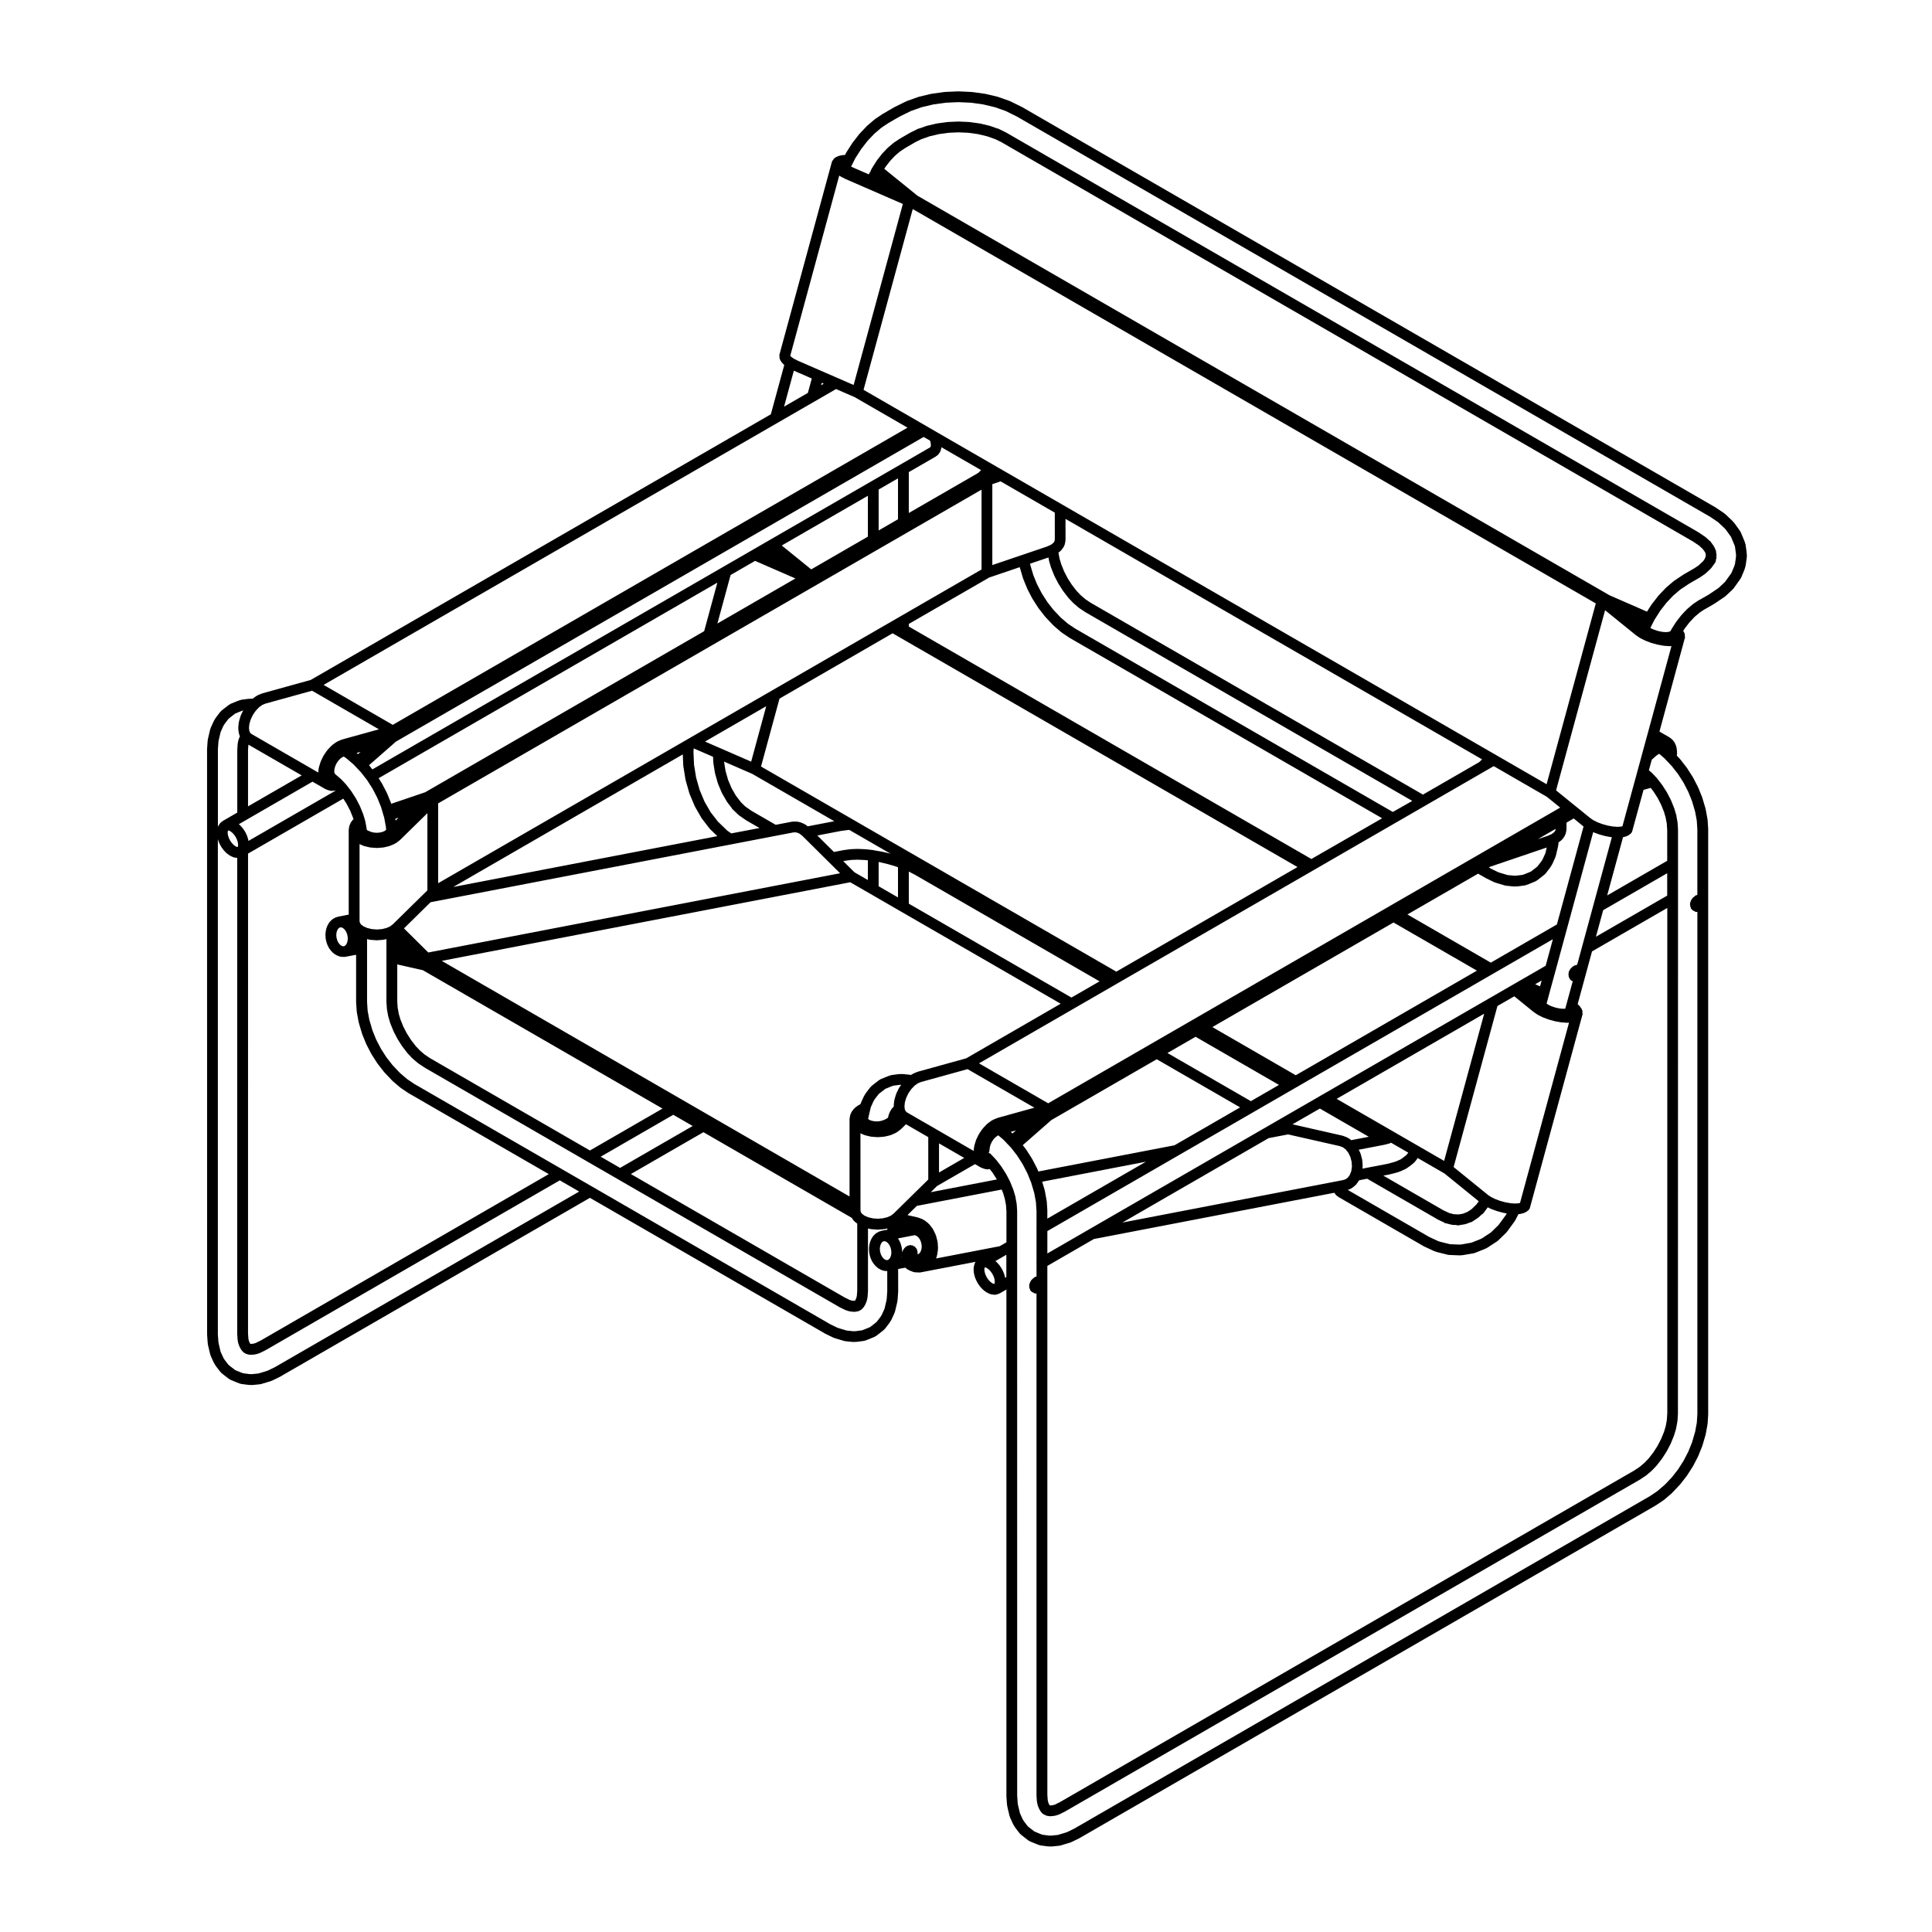 <?xml version="1.0" encoding="UTF-8"?>
<!-- Uploaded to: ICON Repo, www.iconrepo.com, Generator: ICON Repo Mixer Tools -->
<svg fill="#000000" width="800px" height="800px" version="1.1" viewBox="144 144 512 512" xmlns="http://www.w3.org/2000/svg">
 <path d="m606.89 290.55c0-0.023-0.023-0.035-0.023-0.059-0.004-0.023 0.02-0.047 0.016-0.07l-0.297-2.168c-0.004-0.059-0.07-0.09-0.086-0.145s0.023-0.105 0-0.168l-0.301-0.781c0-0.012-0.012-0.012-0.016-0.016 0-0.012 0.004-0.02 0-0.023l-0.867-2.082c-0.02-0.059-0.09-0.07-0.117-0.121-0.031-0.051 0-0.109-0.039-0.16l-1.414-1.98c-0.012-0.02-0.039-0.016-0.055-0.035-0.016-0.02-0.004-0.047-0.023-0.066l-0.496-0.57c-0.016-0.023-0.051-0.016-0.07-0.039-0.02-0.02-0.016-0.051-0.035-0.07l-1.891-1.785c-0.031-0.031-0.082-0.016-0.109-0.047-0.035-0.023-0.031-0.074-0.07-0.102l-2.273-1.535c-0.016-0.012-0.035 0-0.051-0.012s-0.016-0.035-0.035-0.047l-183.75-106.08c-0.016-0.012-0.031 0.004-0.051-0.004-0.016-0.012-0.02-0.031-0.031-0.039l-3.109-1.527c-0.031-0.016-0.059 0.004-0.09-0.004-0.031-0.016-0.039-0.051-0.07-0.059l-2.984-1.059c-0.023-0.012-0.051 0.016-0.074 0.004-0.031-0.012-0.039-0.039-0.066-0.051l-3.238-0.77c-0.031-0.004-0.051 0.016-0.082 0.012-0.02-0.004-0.035-0.031-0.059-0.035l-3.402-0.473c-0.023-0.004-0.039 0.02-0.066 0.02-0.023-0.004-0.035-0.031-0.059-0.031l-3.488-0.16c-0.023 0.004-0.039 0.023-0.066 0.023-0.023 0-0.039-0.023-0.066-0.023l-3.477 0.156c-0.023 0-0.035 0.023-0.059 0.031-0.023 0-0.047-0.023-0.066-0.02l-3.402 0.473c-0.023 0.004-0.035 0.031-0.066 0.035-0.023 0.004-0.047-0.016-0.074-0.012l-3.234 0.77c-0.031 0.012-0.039 0.039-0.066 0.051-0.023 0.012-0.051-0.016-0.082-0.004l-2.977 1.059c-0.031 0.012-0.035 0.047-0.066 0.059-0.031 0.012-0.059-0.012-0.09 0.004l-3.109 1.531c-0.016 0.012-0.016 0.031-0.035 0.039-0.016 0.012-0.031-0.004-0.047 0.004l-3.059 1.77c-0.016 0.012-0.016 0.035-0.031 0.039-0.016 0.012-0.031 0-0.047 0.012l-1.977 1.32c-0.023 0.02-0.023 0.055-0.051 0.074-0.023 0.02-0.059 0.012-0.086 0.031l-2 1.707c-0.02 0.02-0.016 0.055-0.035 0.074-0.02 0.02-0.051 0.012-0.07 0.031l-1.898 2.004c-0.016 0.02-0.012 0.047-0.023 0.066-0.02 0.02-0.051 0.016-0.066 0.039l-1.754 2.254c-0.016 0.02-0.004 0.051-0.02 0.07-0.016 0.02-0.047 0.02-0.055 0.039l-1.562 2.438c-0.016 0.023 0 0.051-0.012 0.074-0.012 0.02-0.039 0.02-0.051 0.039l-0.312 0.598-0.715 0.039c-0.055 0.004-0.086 0.059-0.137 0.07-0.051 0.004-0.098-0.035-0.145-0.02l-0.883 0.23c-0.098 0.023-0.133 0.121-0.211 0.16-0.082 0.039-0.18 0.004-0.258 0.066l-0.539 0.383c-0.133 0.098-0.141 0.258-0.23 0.371-0.102 0.133-0.25 0.211-0.301 0.379l-0.152 0.516v0.016c0 0.004-0.012 0.012-0.012 0.016l-13.809 50.754c-0.047 0.16 0.047 0.301 0.055 0.457 0.012 0.156-0.066 0.309 0 0.457l0.246 0.598c0.047 0.117 0.152 0.176 0.223 0.273 0.039 0.055 0.02 0.133 0.07 0.18l0.625 0.645c0.02 0.023 0.059 0.016 0.086 0.039l-3.562 13.09-121.93 70.398-12.848 3.562c-0.035 0.012-0.047 0.051-0.082 0.059-0.031 0.012-0.066-0.016-0.102 0l-1.094 0.469c-0.055 0.023-0.07 0.09-0.117 0.117-0.055 0.031-0.117 0.004-0.168 0.039l-1.008 0.734-0.02-0.004c-0.016 0-0.023 0.016-0.039 0.016-0.051 0-0.098-0.023-0.141-0.02l-0.812 0.031c-0.023 0-0.039 0.023-0.066 0.031-0.023 0-0.047-0.023-0.07-0.02l-1.879 0.246c-0.059 0.004-0.09 0.07-0.152 0.086-0.055 0.016-0.109-0.023-0.172-0.004l-0.785 0.301c-0.004 0-0.012 0.012-0.016 0.016-0.004 0-0.012-0.004-0.02 0l-1.688 0.691c-0.066 0.031-0.082 0.105-0.141 0.141-0.059 0.035-0.133 0.012-0.191 0.051l-1.441 1.117c-0.004 0.004-0.004 0.012-0.012 0.016-0.004 0.004-0.016 0-0.02 0.004l-0.656 0.535c-0.051 0.039-0.039 0.105-0.082 0.152-0.047 0.039-0.109 0.035-0.152 0.086l-1.148 1.508c-0.016 0.02-0.004 0.051-0.02 0.07-0.016 0.02-0.047 0.02-0.055 0.039l-0.43 0.691c-0.02 0.031 0 0.07-0.016 0.102-0.016 0.035-0.059 0.039-0.074 0.07l-0.828 1.824c-0.02 0.051 0.012 0.102-0.004 0.141-0.016 0.051-0.07 0.07-0.086 0.117l-0.504 2.137c0 0.004 0.004 0.016 0 0.02 0 0.004-0.012 0.012-0.012 0.016l-0.141 0.68c-0.004 0.035 0.02 0.066 0.016 0.102s-0.039 0.055-0.047 0.09l-0.156 2.215c0 0.02 0.016 0.035 0.016 0.051 0 0.02-0.02 0.035-0.02 0.055l0.012 155.07c0 0.023 0.02 0.035 0.02 0.055 0 0.02-0.02 0.031-0.016 0.051l0.156 2.215c0 0.039 0.035 0.059 0.039 0.098 0.004 0.035-0.023 0.059-0.016 0.098l0.141 0.68c0 0.012 0.012 0.016 0.012 0.023 0 0.004-0.004 0.012 0 0.016l0.504 2.133c0.012 0.055 0.066 0.086 0.086 0.133 0.016 0.047-0.016 0.09 0.004 0.125l0.828 1.824c0.016 0.039 0.055 0.055 0.074 0.09 0.016 0.031 0 0.055 0.016 0.082l0.43 0.691c0.016 0.031 0.047 0.035 0.066 0.059 0.012 0.016 0 0.035 0.012 0.051l1.148 1.5c0.051 0.066 0.121 0.098 0.176 0.145 0.023 0.023 0.02 0.07 0.051 0.098l0.656 0.535c0.004 0.004 0.016 0.004 0.02 0.012 0.004 0.004 0.004 0.012 0.012 0.016l1.441 1.113c0.066 0.051 0.145 0.039 0.211 0.074 0.051 0.031 0.059 0.098 0.117 0.109l1.688 0.695c0.004 0.004 0.016 0.004 0.023 0.004 0.004 0.004 0.004 0.016 0.016 0.016l0.785 0.297c0.086 0.035 0.172 0.035 0.262 0.051 0.02 0.004 0.031 0.031 0.055 0.031l1.879 0.246c0.039 0.004 0.086 0.004 0.125 0.012h0.004l0.812 0.031h0.051c0.047 0 0.098 0 0.141-0.004l1.996-0.195c0.016 0 0.02-0.016 0.039-0.02 0.074-0.012 0.152-0.012 0.23-0.035l2.098-0.629s0-0.004 0.004-0.004c0.012 0 0.02 0 0.031-0.004l0.656-0.215c0.02-0.004 0.031-0.035 0.051-0.047 0.039-0.016 0.086-0.012 0.125-0.031l2-0.973c0.016-0.004 0.016-0.023 0.031-0.031 0.016-0.016 0.039-0.004 0.059-0.02l82.102-47.398 62.328 35.98c0.016 0.016 0.039 0.004 0.059 0.02 0.016 0.004 0.016 0.023 0.031 0.031l2 0.973c0.039 0.02 0.086 0.016 0.125 0.031 0.02 0.012 0.023 0.039 0.051 0.047l0.656 0.215c0.012 0.004 0.02 0.004 0.031 0.004l0.004 0.004 2.102 0.629c0.074 0.023 0.152 0.023 0.227 0.035 0.016 0 0.02 0.02 0.039 0.02l1.996 0.203c0.047 0.004 0.098 0.004 0.141 0.004h0.051l0.812-0.031h0.004c0.039-0.004 0.086-0.004 0.125-0.012l1.879-0.246c0.023 0 0.035-0.031 0.059-0.035 0.086-0.016 0.176-0.016 0.262-0.051l0.789-0.301c0.012-0.004 0.02-0.004 0.031-0.012l1.684-0.691c0.059-0.023 0.07-0.098 0.125-0.121 0.066-0.039 0.145-0.023 0.211-0.074l1.441-1.117c0.004 0 0-0.012 0.004-0.012 0.004-0.004 0.012-0.004 0.012-0.004l0.66-0.535c0.031-0.02 0.02-0.066 0.051-0.09 0.059-0.055 0.133-0.086 0.188-0.152l1.148-1.5c0.012-0.016 0-0.035 0.012-0.051 0.016-0.023 0.047-0.031 0.066-0.059l0.43-0.691c0.016-0.023 0-0.051 0.012-0.074 0.02-0.039 0.059-0.055 0.082-0.098l0.828-1.824c0.02-0.039-0.012-0.086 0.004-0.125 0.016-0.051 0.07-0.082 0.086-0.133l0.504-2.133c0-0.004-0.004-0.012 0-0.016 0-0.012 0.012-0.016 0.012-0.023l0.141-0.68c0.004-0.035-0.023-0.059-0.02-0.098 0.004-0.035 0.039-0.055 0.047-0.098l0.156-2.215c0-0.02-0.016-0.031-0.016-0.051s0.02-0.031 0.02-0.055l-0.012-5.922 1.883-0.359 0.613 0.473c0.066 0.055 0.152 0.039 0.223 0.082 0.055 0.031 0.07 0.105 0.133 0.121l1.145 0.449c0.137 0.059 0.277 0.07 0.418 0.082 0.016 0.004 0.023 0.02 0.039 0.02l1.152 0.051h0.059c0.09 0 0.18-0.004 0.266-0.023l14.586-2.805c-0.004 0.02-0.031 0.02-0.035 0.035l-0.281 0.621c-0.035 0.074 0.012 0.152-0.004 0.227-0.02 0.074-0.102 0.109-0.105 0.191l-0.098 0.789c-0.004 0.066 0.047 0.105 0.047 0.16 0 0.055-0.055 0.105-0.047 0.16l0.098 0.898c0.004 0.051 0.051 0.082 0.059 0.121 0.012 0.039-0.023 0.086-0.012 0.125l0.281 0.945c0.016 0.051 0.059 0.07 0.082 0.109 0.012 0.035-0.012 0.07 0.004 0.105l0.449 0.938c0.02 0.047 0.066 0.066 0.09 0.105 0.016 0.023 0 0.059 0.02 0.086l0.586 0.855c0.031 0.047 0.082 0.066 0.109 0.105 0.02 0.02 0.004 0.055 0.031 0.074l0.68 0.719c0.031 0.035 0.086 0.023 0.117 0.055 0.035 0.031 0.031 0.086 0.07 0.109l0.73 0.535c0.055 0.047 0.125 0.031 0.188 0.066 0.047 0.023 0.055 0.082 0.105 0.102l0.73 0.312c0.105 0.051 0.227 0.055 0.336 0.07 0.031 0.004 0.047 0.039 0.074 0.039l0.68 0.07c0.051 0.004 0.102 0.004 0.145 0.004 0.137 0 0.277-0.02 0.422-0.066l0.578-0.18c0.039-0.012 0.055-0.059 0.09-0.074 0.07-0.023 0.137-0.016 0.207-0.055l1.754-1.008v134.2c0 0.02 0.016 0.031 0.02 0.051 0 0.02-0.023 0.035-0.02 0.055l0.156 2.215c0 0.039 0.039 0.059 0.047 0.102 0.004 0.035-0.023 0.059-0.016 0.098l0.137 0.676c0 0.004 0.012 0.012 0.012 0.016s-0.004 0.012 0 0.016l0.504 2.137c0.012 0.059 0.07 0.09 0.09 0.141 0.012 0.039-0.02 0.086 0 0.121l0.828 1.824c0.02 0.039 0.059 0.055 0.082 0.09 0.012 0.023-0.004 0.055 0.012 0.082l0.434 0.684c0.012 0.023 0.039 0.035 0.059 0.059 0.012 0.016 0 0.035 0.012 0.051l1.152 1.508c0.055 0.07 0.125 0.102 0.191 0.156 0.023 0.02 0.02 0.066 0.047 0.086l0.66 0.527c0 0.004 0.012 0.004 0.016 0.012 0.004 0 0.004 0.012 0.004 0.012l1.445 1.117c0.059 0.051 0.137 0.035 0.207 0.074 0.055 0.031 0.07 0.102 0.125 0.121l1.684 0.691c0.012 0.004 0.02 0.004 0.031 0.004v0.004l0.785 0.301c0.09 0.035 0.172 0.035 0.258 0.051 0.031 0.004 0.039 0.035 0.07 0.035l1.879 0.246c0.047 0.004 0.09 0.004 0.137 0.012l0.816 0.023h0.039c0.051 0 0.102 0 0.145-0.004l1.988-0.195c0.02 0 0.031-0.02 0.039-0.02 0.082-0.012 0.156-0.012 0.238-0.035l2.09-0.629c0.004 0 0.004-0.004 0.012-0.004 0.012 0 0.016 0 0.023-0.004l0.66-0.215c0.023-0.004 0.031-0.035 0.055-0.047 0.039-0.016 0.086-0.012 0.121-0.031l2-0.973c0.016-0.004 0.02-0.023 0.031-0.031 0.02-0.012 0.047-0.004 0.059-0.02l152.68-88.148c0.016-0.004 0.016-0.023 0.031-0.031 0.016-0.012 0.035-0.004 0.051-0.02l2-1.34c0.023-0.016 0.023-0.047 0.047-0.066 0.031-0.02 0.07-0.012 0.098-0.035l2.023-1.734c0.023-0.016 0.016-0.047 0.035-0.066 0.02-0.02 0.051-0.012 0.066-0.031l0.273-0.281c0.004 0 0.004-0.012 0.004-0.012s0.004 0 0.004-0.004l1.84-1.949c0.02-0.02 0.012-0.051 0.031-0.074 0.016-0.016 0.047-0.012 0.059-0.031l1.703-2.188c0.016-0.016 0.004-0.031 0.016-0.047 0.02-0.023 0.047-0.035 0.059-0.059l1.523-2.371c0.016-0.016 0-0.035 0.012-0.055 0.02-0.023 0.051-0.035 0.059-0.066l1.293-2.5c0.012-0.016 0-0.039 0.004-0.055 0.016-0.023 0.039-0.039 0.051-0.066l1.043-2.57c0.012-0.02-0.004-0.039 0-0.066 0.012-0.023 0.039-0.035 0.047-0.066l0.762-2.57c0.004 0 0 0 0 0l0.004-0.004 0.105-0.379c0.012-0.023-0.012-0.047-0.004-0.074 0.004-0.023 0.031-0.035 0.035-0.066l0.48-2.609c0.012-0.031-0.02-0.051-0.016-0.082 0.004-0.035 0.039-0.055 0.039-0.09l0.156-2.402c0.004-0.02-0.016-0.031-0.016-0.051 0-0.016 0.016-0.023 0.016-0.047v-155.09c0-0.016-0.016-0.023-0.016-0.039 0-0.02 0.02-0.035 0.016-0.055l-0.156-2.402c0-0.031-0.035-0.051-0.039-0.086-0.004-0.031 0.023-0.051 0.016-0.086l-0.488-2.625c-0.004-0.023-0.031-0.035-0.035-0.059-0.012-0.031 0.016-0.051 0.004-0.082l-0.105-0.371-0.004-0.004-0.762-2.57c-0.004-0.023-0.035-0.031-0.047-0.055-0.004-0.023 0.016-0.051 0-0.082l-1.043-2.562c-0.004-0.023-0.035-0.031-0.047-0.051-0.012-0.023 0.004-0.051-0.012-0.07l-1.293-2.5c-0.012-0.023-0.039-0.023-0.055-0.051-0.016-0.02 0-0.047-0.016-0.066l-1.523-2.379c-0.012-0.02-0.039-0.016-0.055-0.035-0.016-0.023 0-0.051-0.02-0.074l-1.703-2.188c-0.016-0.02-0.047-0.016-0.059-0.035-0.02-0.02-0.012-0.051-0.031-0.07l-0.836-0.887 0.07-0.68c0.012-0.059-0.047-0.105-0.051-0.168 0-0.059 0.055-0.102 0.047-0.16l-0.145-1.18c-0.012-0.082-0.086-0.117-0.105-0.191s0.023-0.145-0.012-0.223l-0.422-0.938c-0.039-0.098-0.145-0.109-0.207-0.195-0.059-0.082-0.047-0.191-0.121-0.262l-0.676-0.625c-0.039-0.039-0.105-0.023-0.152-0.059-0.047-0.035-0.051-0.102-0.105-0.133l-2.727-1.57 6.621-24.383v-0.004l0.145-0.516c0.051-0.168-0.039-0.312-0.055-0.48-0.004-0.156 0.066-0.309 0-0.465l-0.246-0.594c-0.035-0.09-0.133-0.109-0.188-0.191v-0.004l0.52-0.812 1.203-1.547 1.309-1.387 1.355-1.152 0.992-0.664 2.832-1.633c0.016-0.012 0.016-0.023 0.023-0.035 0.02-0.012 0.035-0.004 0.051-0.016l0.523-0.344c0.004 0 0.004-0.004 0.004-0.004h0.004l2.289-1.547c0.039-0.023 0.035-0.074 0.07-0.102 0.035-0.031 0.086-0.016 0.109-0.051l1.906-1.793c0.023-0.02 0.02-0.059 0.039-0.086 0.047-0.047 0.105-0.07 0.141-0.121l1.391-1.945 0.008-0.008 0.469-0.672c0.031-0.035 0.004-0.086 0.031-0.121 0.035-0.059 0.098-0.086 0.117-0.145l0.871-2.086c0.016-0.031-0.004-0.055 0-0.082 0.016-0.035 0.051-0.051 0.055-0.082l0.23-0.812c0.012-0.031-0.016-0.059-0.012-0.098 0.012-0.047 0.051-0.066 0.055-0.105l0.297-2.168c0.012-0.051-0.035-0.086-0.035-0.133 0.004-0.051 0.051-0.082 0.047-0.125zm-380.19 36.496 17.719 10.23-9.742 2.695c-0.035 0.012-0.047 0.051-0.082 0.066-0.035 0.012-0.066-0.016-0.102 0l-1.094 0.469c-0.055 0.023-0.066 0.09-0.117 0.117-0.051 0.023-0.109 0.004-0.16 0.039l-1.098 0.801c-0.039 0.031-0.035 0.086-0.07 0.117-0.035 0.031-0.09 0.02-0.121 0.055l-1.023 1.078c-0.031 0.031-0.016 0.074-0.039 0.105-0.023 0.035-0.074 0.031-0.102 0.066l-0.875 1.285c-0.02 0.035 0 0.082-0.02 0.109-0.02 0.035-0.07 0.039-0.086 0.074l-0.676 1.402c-0.02 0.039 0.004 0.082-0.004 0.117-0.012 0.035-0.066 0.055-0.074 0.102l-0.438 1.426c-0.016 0.051 0.02 0.09 0.012 0.137-0.004 0.047-0.059 0.07-0.066 0.117l-0.109 1.078-0.82-0.48-16.883-9.75-0.336-0.312-0.215-0.48-0.098-0.801 0.109-1.047 0.352-1.188 0.578-1.211 0.75-1.098 0.695-0.734 0.16-0.172 0.855-0.625 0.855-0.363zm127.68-84.82s0.004 0 0.012 0.004c0.004 0 0.004 0.016 0.016 0.016l4.727 2.062-1.039 3.812-6.309 3.641zm7.402 3.227 0.527 0.23-0.707 0.402zm-11.57 10.512 9.82-5.668 5.535-3.195 4.961 2.16 13.977 8.07-136.42 78.758-18.328-10.586zm32.199-81.074 3.012-1.484 2.812-0.992 3.117-0.742 3.25-0.453 3.359-0.152 3.359 0.152 3.25 0.453 3.117 0.746 2.816 0.992 2.992 1.477 183.7 106.06 2.109 1.426 1.742 1.641 0.422 0.488 1.281 1.785 0.801 1.934h0.004l0.223 0.578 0.266 1.969 0.031 0.625-0.266 1.965-0.172 0.605-0.781 1.867-0.383 0.543-1.305 1.82-1.719 1.617-2.176 1.473h-0.004l-0.469 0.312-2.363 1.359c-0.035 0.02-0.07 0-0.105 0.02l-0.48 0.316-1.102 0.734c-0.023 0.016-0.02 0.055-0.047 0.074-0.031 0.02-0.066 0.004-0.09 0.023l-1.473 1.258c-0.02 0.02-0.016 0.051-0.035 0.07s-0.055 0.016-0.074 0.035l-1.402 1.477c-0.016 0.02-0.012 0.051-0.023 0.074-0.016 0.02-0.047 0.016-0.066 0.035l-1.289 1.656c-0.016 0.02 0 0.051-0.016 0.07s-0.047 0.02-0.059 0.039l-1.113 1.734c-0.004 0.012 0.004 0.02 0 0.023-0.012 0.012-0.023 0.012-0.035 0.02-0.016 0.031 0 0.059-0.016 0.09-0.016 0.023-0.051 0.023-0.066 0.051l-0.25 0.492c-0.133 0.074-0.266 0.156-0.414 0.172-0.016 0.004-0.023 0.023-0.047 0.031-0.012 0-0.012-0.004-0.02-0.004l-0.605 0.074-0.68-0.023-0.855-0.121-0.875-0.207-0.82-0.277-0.762-0.344-0.258-0.156 0.609-1.18c0.004 0 0 0 0-0.004l0.336-0.648 0.004-0.004 0.207-0.398 1.496-2.344 1.637-2.098 1.777-1.879 1.855-1.586 2.324-1.551 2.875-1.664c0.016-0.012 0.016-0.031 0.031-0.039 0.02-0.012 0.047-0.004 0.059-0.02l1.266-0.863c0.035-0.02 0.035-0.07 0.066-0.098 0.035-0.023 0.086-0.016 0.109-0.047l1.371-1.293c0.023-0.02 0.02-0.059 0.039-0.086 0.047-0.051 0.105-0.07 0.141-0.121l0.551-0.77h0.004l0.441-0.629c0.172-0.238 0.176-0.52 0.188-0.789l0.105-0.262c0.074-0.172 0-0.344 0-0.523l0.02-0.16v-0.004l0.039-0.289c0.012-0.066-0.047-0.105-0.047-0.16l-0.082-0.586c-0.02-0.082 0.031-0.152-0.004-0.23l-0.117-0.281c-0.004-0.016 0.012-0.035 0-0.051-0.004-0.02-0.031-0.023-0.039-0.047l-0.266-0.637c-0.02-0.059-0.09-0.07-0.117-0.117-0.031-0.055 0-0.117-0.039-0.168l-0.73-1.023h-0.004l-0.242-0.336c-0.059-0.09-0.168-0.09-0.246-0.156l-0.832-0.781c-0.031-0.031-0.082-0.02-0.109-0.047-0.035-0.031-0.031-0.082-0.07-0.105l-1.797-1.215c-0.016-0.012-0.035 0-0.051-0.012-0.016-0.012-0.016-0.035-0.035-0.047l-183.38-105.88c-0.016-0.012-0.031 0-0.051-0.012-0.016-0.004-0.02-0.031-0.031-0.035l-1.664-0.816-0.441-0.223c-0.059-0.031-0.117 0.012-0.176-0.012l-1.891-0.672c-0.031-0.012-0.055 0.012-0.082 0.004-0.031-0.012-0.039-0.047-0.07-0.051l-2.559-0.609c-0.023-0.004-0.047 0.016-0.074 0.012-0.023-0.004-0.035-0.031-0.059-0.035l-2.695-0.371c-0.023-0.004-0.047 0.02-0.07 0.016-0.023 0-0.039-0.023-0.066-0.031l-2.75-0.117c-0.023 0-0.039 0.02-0.066 0.023-0.023-0.004-0.035-0.023-0.066-0.023l-2.762 0.121c-0.016 0.004-0.031 0.031-0.059 0.031-0.023 0.004-0.047-0.02-0.07-0.016l-2.695 0.371c-0.023 0.004-0.035 0.031-0.059 0.035-0.023 0.004-0.047-0.016-0.074-0.012l-2.559 0.609c-0.031 0.004-0.039 0.039-0.066 0.051-0.023 0.004-0.051-0.016-0.082-0.004l-1.891 0.672c-0.059 0.02-0.121-0.02-0.176 0.012l-0.449 0.223-1.656 0.816c-0.016 0.004-0.016 0.031-0.035 0.039-0.016 0.004-0.031-0.004-0.047 0.004l-2.738 1.582c-0.016 0.012-0.016 0.031-0.031 0.039-0.016 0.012-0.035 0-0.051 0.012l-1.559 1.039c-0.023 0.02-0.023 0.059-0.051 0.082-0.023 0.02-0.059 0.004-0.082 0.023l-1.449 1.238c-0.02 0.02-0.016 0.051-0.035 0.07-0.02 0.02-0.055 0.012-0.074 0.035l-1.375 1.449c-0.016 0.02-0.012 0.051-0.023 0.07-0.016 0.02-0.047 0.016-0.059 0.035l-1.27 1.633c-0.016 0.02-0.004 0.051-0.02 0.07-0.016 0.023-0.047 0.02-0.059 0.047l-1.082 1.707c-0.016 0.031 0 0.066-0.016 0.09-0.023 0.039-0.074 0.039-0.102 0.086l-0.406 0.785c-0.039 0.082 0 0.16-0.02 0.246-0.051 0.066-0.145 0.082-0.188 0.152l-0.289 0.551-4.207-1.828-0.469-0.262s0-0.004 0.004-0.004l0.492-0.945-0.004-0.016 0.672-1.301 1.496-2.336 1.684-2.168 1.785-1.883 1.883-1.613 1.863-1.238zm18.184 4.293 2.551 0.352 2.434 0.578 2.203 0.777 1.543 0.754 183.36 105.87 1.637 1.109 0.945 0.891 0.57 0.789 0.16 0.398 0.059 0.438-0.055 0.402-0.262 0.629-0.371 0.523-1.195 1.129-1.113 0.754-2.883 1.664c-0.016 0.012-0.016 0.031-0.031 0.039-0.016 0.012-0.035 0-0.051 0.012l-2.438 1.633c-0.023 0.016-0.02 0.055-0.051 0.074-0.023 0.02-0.059 0.004-0.09 0.031l-1.977 1.688c-0.02 0.02-0.016 0.051-0.035 0.07-0.02 0.02-0.055 0.016-0.074 0.035l-1.875 1.98c-0.016 0.02-0.004 0.051-0.023 0.07-0.016 0.02-0.047 0.016-0.066 0.035l-1.734 2.223c-0.016 0.02 0 0.051-0.016 0.07-0.016 0.02-0.051 0.02-0.066 0.039l-1.18 1.848-9.922-4.332-183.42-105.9-8.781-7.113 0.359-0.57 1.188-1.531 1.285-1.359 1.305-1.113 1.477-0.988 2.641-1.523 1.562-0.77 2.191-0.77 2.438-0.578 2.551-0.352 2.629-0.121zm166.31 124.73-13.039 47.914-13.281-7.668-0.781-0.453-129.78-74.926-1.457-0.84c-0.012-0.004-0.02 0.004-0.031-0.004-0.012-0.004-0.012-0.016-0.02-0.02l-1.457-0.848-14.73-8.504-2.84-1.645v-0.004l-1.41-0.816-15.23-8.793 13.035-47.906zm-180.5 167.42 0.035 0.004 0.465 0.188 0.402 0.312 0.398 0.504 0.312 0.641 0.195 0.746 0.051 0.746-0.098 0.691-0.211 0.562-0.262 0.367-0.266 0.211-0.281 0.09c0.004-0.039-0.023-0.07-0.023-0.105 0.004-0.051 0.055-0.082 0.055-0.133v-0.238c0-0.055-0.055-0.086-0.059-0.137-0.004-0.055 0.039-0.102 0.031-0.152l-0.047-0.211c-0.016-0.074-0.09-0.098-0.117-0.16-0.023-0.07 0.016-0.145-0.02-0.215l-0.09-0.168c-0.047-0.09-0.145-0.098-0.207-0.16-0.059-0.082-0.055-0.191-0.133-0.262l-0.125-0.105c-0.082-0.066-0.18-0.035-0.266-0.082-0.086-0.051-0.121-0.152-0.215-0.188l-0.152-0.051c-0.082-0.023-0.141 0.035-0.215 0.023-0.082-0.016-0.133-0.098-0.215-0.098h-0.02c-0.023 0-0.039 0.031-0.066 0.031-0.023 0-0.047-0.023-0.074-0.023l-0.152 0.016c-0.086 0.012-0.121 0.09-0.203 0.109-0.082 0.016-0.156-0.031-0.23 0l-0.18 0.082c-0.066 0.031-0.07 0.105-0.125 0.137-0.059 0.035-0.137 0.012-0.195 0.055l-0.172 0.137c-0.051 0.039-0.035 0.105-0.074 0.145-0.039 0.039-0.109 0.035-0.145 0.082l-0.152 0.191c-0.023 0.035-0.004 0.082-0.031 0.109-0.023 0.035-0.074 0.035-0.098 0.074l-0.125 0.227c-0.023 0.047 0.004 0.086-0.012 0.121-0.02 0.047-0.074 0.055-0.09 0.102l-0.09 0.246c-0.016 0.047 0.016 0.074 0.004 0.109-0.004 0.016-0.02 0.023-0.023 0.039l-0.066-1.008c0-0.051-0.055-0.074-0.066-0.121-0.012-0.047 0.031-0.098 0.02-0.145l-0.266-1.004c-0.012-0.051-0.07-0.066-0.086-0.105-0.016-0.051 0.016-0.102-0.004-0.145l-0.441-0.918c-0.023-0.051-0.09-0.059-0.121-0.105-0.031-0.051-0.004-0.105-0.039-0.156l-0.035-0.047zm-8.289 6.141-0.395-0.5-0.312-0.641-0.195-0.754-0.047-0.734 0.098-0.695 0.207-0.555 0.273-0.387 0.258-0.195 0.25-0.082 0.273 0.012 0.359 0.137 0.395 0.312 0.387 0.492 0.316 0.656 0.191 0.734 0.051 0.75-0.098 0.691-0.207 0.555-0.273 0.383-0.262 0.207-0.242 0.082-0.277-0.016-0.352-0.133zm4.84-0.418c0.004 0.059 0.051 0.098 0.066 0.152l-0.09 0.016zm-2.168-11.414s0 0.012-0.004 0.016c-0.016 0.012-0.035 0-0.051 0.012l-0.68 0.52c-0.012 0.004-0.023-0.004-0.035 0v0.004l-0.875 0.383-1.215 0.293-1.324 0.105-1.328-0.105-1.215-0.293-0.875-0.387c-0.012-0.004-0.02 0.004-0.035 0l-0.715-0.535-0.293-0.406-0.105-0.465v-1.234l-0.008-19.215 0.988 0.438c0.059 0.031 0.125 0.023 0.188 0.039 0.023 0.012 0.035 0.039 0.059 0.047l1.445 0.344c0.07 0.02 0.137 0.02 0.203 0.023 0.012 0 0.016 0.012 0.02 0.012l1.551 0.117c0.035 0.004 0.07 0.004 0.105 0.004 0.035 0 0.07 0 0.105-0.004l1.551-0.117c0.004 0 0.012-0.012 0.02-0.012 0.07-0.004 0.137-0.004 0.207-0.023l1.445-0.344c0.023-0.004 0.035-0.035 0.059-0.047 0.059-0.016 0.125-0.012 0.188-0.039l1.246-0.551c0.047-0.02 0.055-0.074 0.098-0.102 0.059-0.035 0.125-0.02 0.18-0.066l0.953-0.715c0.023-0.02 0.02-0.059 0.051-0.086 0.031-0.023 0.07-0.012 0.098-0.039l1.301-1.273 5.91 3.41v11.23l-4.711 4.629zm-172.97-133.15 0.621-0.23 0.004-0.004-0.613 1.281c-0.02 0.039 0.004 0.082-0.004 0.117-0.012 0.035-0.066 0.055-0.074 0.098l-0.418 1.426c-0.016 0.047 0.02 0.086 0.012 0.133-0.012 0.047-0.059 0.074-0.066 0.121l-0.141 1.352c-0.004 0.059 0.047 0.102 0.047 0.156 0 0.055-0.051 0.105-0.047 0.16l0.141 1.18c0.012 0.086 0.086 0.133 0.105 0.211 0.02 0.07-0.023 0.137 0.004 0.207l0.195 0.434-0.277 0.609c-0.02 0.051 0.012 0.102-0.004 0.145-0.016 0.051-0.07 0.066-0.086 0.109l-0.191 0.816c-0.012 0.047 0.023 0.082 0.02 0.117-0.004 0.047-0.051 0.066-0.055 0.105l-0.109 1.578c0 0.02 0.016 0.035 0.016 0.051 0 0.02-0.02 0.035-0.02 0.055v16.625l-3.867 2.238c-0.051 0.031-0.055 0.102-0.102 0.133s-0.109 0.016-0.156 0.055l-0.449 0.418c-0.074 0.07-0.066 0.18-0.121 0.262-0.055 0.086-0.168 0.105-0.207 0.195l-0.23 0.504v-20.574l0.145-2.055 0.109-0.539 0.469-1.996 0.73-1.613 0.336-0.539 1.012-1.324 0.523-0.43 1.258-0.973zm328.18 13.484-14.902 8.602-88.016-50.82-1.414-0.945-1.305-1.113-1.074-1.137-1.234-1.586-1.09-1.699-0.969-1.863-0.746-1.859-0.453-1.5-0.301-1.617 0.504-0.371c0.035-0.023 0.031-0.07 0.059-0.102 0.086-0.07 0.18-0.117 0.246-0.211l0.598-0.832c0.055-0.074 0.02-0.16 0.059-0.242 0.051-0.105 0.145-0.16 0.172-0.281l0.203-0.898c0.016-0.059-0.031-0.105-0.023-0.16 0.004-0.055 0.059-0.098 0.059-0.152v-5.68l110.39 63.727zm30.215 18.547c0.016 0.004 0.031 0.004 0.047 0.012 0.02 0.012 0.023 0.031 0.039 0.039l1.422 0.527c0.035 0.012 0.066 0.004 0.102 0.016 0.012 0.004 0.016 0.02 0.023 0.023l1.508 0.414c0.039 0.012 0.074 0.012 0.109 0.016 0.004 0.004 0.012 0.016 0.016 0.016l1.496 0.266c0.047 0.012 0.09 0.012 0.133 0.016 0.004 0 0.004 0.004 0.012 0.004l0.039 0.004-4.906 18.016v0.004 0.004l-2.977 10.934v0.008l-1.309 4.805c-0.004 0-0.012-0.004-0.016-0.004-0.105 0.012-0.172 0.105-0.273 0.133-0.055 0.023-0.105 0.02-0.16 0.051-0.074 0.016-0.145-0.023-0.223 0-0.055 0.023-0.066 0.098-0.117 0.117-0.02 0.012-0.039-0.004-0.066 0-0.051 0.02-0.059 0.086-0.105 0.105-0.039 0.023-0.098 0.004-0.137 0.031-0.055 0.039-0.051 0.105-0.102 0.152-0.055 0.035-0.133 0.012-0.188 0.051-0.098 0.074-0.098 0.191-0.16 0.281-0.07 0.051-0.168 0.047-0.227 0.105-0.082 0.09-0.055 0.211-0.105 0.312-0.055 0.07-0.156 0.09-0.203 0.16-0.035 0.066 0.004 0.137-0.023 0.207-0.059 0.102-0.125 0.195-0.168 0.309-0.035 0.121 0.039 0.23 0.035 0.348-0.02 0.098-0.105 0.156-0.105 0.25-0.004 0.125 0.102 0.215 0.121 0.332 0.004 0.098-0.059 0.172-0.039 0.262 0.039 0.156 0.16 0.25 0.246 0.383 0.031 0.07-0.004 0.145 0.035 0.211 0.082 0.125 0.203 0.203 0.309 0.293 0.035 0.035 0.023 0.086 0.059 0.109l0.012 0.004c0.004 0.004 0.004 0.012 0.004 0.012 0.031 0.031 0.074 0.016 0.102 0.039 0.09 0.055 0.176 0.074 0.273 0.105 0.016 0.004 0.031 0.012 0.047 0.016l-1.719 6.301-0.262 0.973-0.316 0.039-0.695-0.02-0.836-0.121-0.855-0.203-0.883-0.301-0.711-0.312-0.562-0.348-0.09-0.07 0.406-1.516 0.195-0.727 1.77-6.484h0.004v-0.004l2.973-10.938 0.004-0.004v-0.004zm19.613 16.82-18.887 10.902 1.914-7.031 16.973-9.801zm-54.445 92.434-0.551 0.051-2.562-0.102-2.609-0.648-0.523-0.168-2.414-1.125-21.566-12.453 0.605-0.195c0.074-0.02 0.098-0.102 0.16-0.133 0.086-0.047 0.188-0.031 0.266-0.098l0.945-0.734c0.035-0.023 0.031-0.074 0.059-0.102 0.082-0.07 0.172-0.109 0.238-0.207l0.746-1.059c0.004-0.004 0-0.012 0.004-0.016l2.137-0.414 18.824 10.867c0.023 0.016 0.055 0.012 0.082 0.023 0.02 0.004 0.02 0.031 0.035 0.035l1.367 0.629c0.09 0.047 0.133 0.145 0.23 0.172l0.418 0.105 1.457 0.363c0.098 0.023 0.18 0.031 0.277 0.035 0.004 0 0.012 0.004 0.016 0.004l0.969 0.039c0.102 0.02 0.172 0.102 0.273 0.102 0.082 0 0.156-0.004 0.242-0.02l0.434-0.074 1.402-0.242c0.031-0.004 0.039-0.031 0.066-0.039 0.082-0.016 0.152-0.012 0.227-0.047l0.922-0.367c0.172-0.035 0.348-0.051 0.504-0.152l0.293-0.191 1.34-0.883c0.047-0.023 0.047-0.086 0.082-0.109 0.039-0.031 0.102-0.016 0.133-0.055l0.727-0.695c0.215-0.102 0.414-0.242 0.559-0.453l0.301-0.414c0.004 0 0.004 0 0.004-0.004l0.777-1.055 0.754 0.379c0.035 0.016 0.07 0.012 0.105 0.023 0.016 0.004 0.02 0.031 0.035 0.035l1.422 0.527c0.035 0.016 0.066 0.012 0.098 0.02 0.016 0.004 0.02 0.02 0.031 0.02l1.508 0.414c0.035 0.012 0.066 0.012 0.102 0.016 0.012 0 0.016 0.016 0.023 0.016l0.941 0.172-0.191 0.371-1.762 2.414v0.004l-0.262 0.336-1.996 1.934-2.215 1.461-0.523 0.277-2.379 0.945zm3.863-10.555-1.258 1.215-1.117 0.734-1.164 0.469-1.109 0.191-1.32-0.051-1.203-0.309-1.562-0.727-15.922-9.191 1.691-0.324c0.012 0 0.012-0.012 0.02-0.012 0.023-0.004 0.051 0 0.074-0.012l1.684-0.441c0.012 0 0.012-0.012 0.02-0.012 0.016-0.004 0.035-0.004 0.051-0.012l0.805-0.258c0.023-0.004 0.031-0.031 0.051-0.039 0.039-0.016 0.074-0.004 0.105-0.023l1.438-0.645c0.047-0.016 0.051-0.07 0.09-0.09 0.047-0.031 0.102-0.016 0.141-0.051l0.746-0.523c0.012-0.004 0.012-0.02 0.02-0.023 0.016-0.016 0.035-0.004 0.047-0.02l1.062-0.84c0.055-0.039 0.051-0.117 0.098-0.168 0.039-0.039 0.105-0.02 0.141-0.07l0.59-0.746c0.016-0.016 0.004-0.039 0.02-0.059 0.02-0.031 0.055-0.039 0.07-0.07l0.145-0.23 7.09 4.09 9.094 7.375zm-30.164-9.992c0-0.051 0.051-0.086 0.047-0.137l-0.102-1.551c0-0.051-0.055-0.074-0.066-0.121-0.004-0.055 0.035-0.102 0.02-0.152l-0.398-1.512c-0.012-0.051-0.07-0.07-0.09-0.117-0.016-0.047 0.016-0.098-0.012-0.141l-0.395-0.816 6.664-1.281c0.004-0.004 0.012-0.004 0.016-0.004l0.105-0.02c0.012 0 0.016-0.012 0.023-0.016 0.023-0.004 0.055 0 0.082-0.012l0.812-0.207c0-0.004 0.004-0.004 0.004-0.004l0.578-0.152c0.105-0.023 0.145-0.133 0.242-0.176l4.594 2.648-0.047 0.074-0.449 0.562-0.934 0.734v0.004l-0.562 0.398-1.254 0.559-0.691 0.215-1.617 0.43-5.379 1.031-1.215 0.238 0.047-0.336c0.023-0.043-0.027-0.086-0.023-0.141zm21.625-1.582-6.848-3.953-21.629-12.488 39.094-22.566zm-32.926-13.871 12.969 7.481-4.656 0.898-0.621-0.48c-0.059-0.047-0.137-0.02-0.203-0.055-0.066-0.039-0.082-0.117-0.152-0.145l-1.145-0.449c-0.035-0.016-0.074 0.016-0.109 0.004-0.039-0.016-0.051-0.059-0.098-0.07l-13.25-3.004zm-13.57 7.836 5.141-0.984 13.703 3.102 0.848 0.328 0.746 0.578 0.691 0.883 0.523 1.094 0.328 1.25 0.086 1.27-0.16 1.184-0.273 0.715v0.004l-0.102 0.277-0.523 0.734-0.578 0.449-0.777 0.25-1.559 0.301-56.855 10.941zm66.609 17.176-0.406 0.105-0.988 0.055-1.133-0.086-1.41-0.258-1.367-0.371-1.289-0.484-1.098-0.543-0.594-0.402c-0.023-0.02-0.059 0-0.09-0.016-0.031-0.02-0.031-0.055-0.059-0.07h-0.012c-0.012-0.004-0.012-0.02-0.02-0.031l-9.129-7.406 11.613-42.676 4.465-2.574 5.062 4.106c0.02 0.02 0.051 0.012 0.07 0.023 0.016 0.016 0.016 0.039 0.031 0.051l0.961 0.656c0.035 0.023 0.074 0.016 0.105 0.035 0.023 0.016 0.031 0.051 0.055 0.066l1.23 0.613c0.035 0.016 0.07 0.012 0.105 0.023 0.016 0.004 0.02 0.031 0.035 0.035l1.414 0.527c0.035 0.016 0.066 0.012 0.102 0.02 0.012 0.004 0.016 0.02 0.023 0.02l1.512 0.414c0.039 0.012 0.07 0.012 0.105 0.016 0.012 0 0.016 0.016 0.023 0.016l1.496 0.266c0.051 0.012 0.098 0.012 0.137 0.012 0 0.004 0.004 0.004 0.004 0.004l1.375 0.105c0.039 0.004 0.074 0.004 0.105 0.004h0.082l0.469-0.023zm5.312-57.395-1.293-0.559 1.719-0.988zm1.488-5.457-6.648 3.84h-0.012l-0.785 0.457v0.004l-0.508 0.289v0.004h-0.004l-0.945 0.543-5.809 3.356v0.004h-0.012l-44.223 25.531h-0.012l-1.594 0.926v0.004l-10.305 5.945-3.769 2.176-46.316 26.742-11.117 6.422v-5.93l34.898-20.152 19.738-11.395 0.008-0.008 10.293-5.941 0.008-0.008 1.582-0.91 0.008-0.008 50.855-29.355 0.004-0.004 0.832-0.48h0.004v-0.004l15.738-9.082zm-160.77 47.07 6.676 3.856-6.676 3.856zm82.641-11.188-22.105-12.762 7.453-4.301 22.105 12.758zm11.902-6.867-22.102-12.766 48.008-27.715 22.105 12.758zm-75.512 14.996 1.367-0.379-0.938 0.816-0.059-0.066c-0.012-0.004-0.004-0.012-0.012-0.016l-0.266-0.281c-0.02-0.016-0.051-0.012-0.07-0.023-0.016-0.016-0.008-0.035-0.023-0.051zm5.598 7.09-1.516-2.371c-0.012-0.02-0.039-0.02-0.059-0.039-0.012-0.02 0-0.051-0.02-0.07l-0.84-1.082 7.582-6.648 27.918-16.117 22.105 12.758-17.398 10.047-36.078 6.941-0.277-0.684c-0.012-0.02-0.039-0.023-0.051-0.051-0.012-0.023 0.012-0.051 0-0.074l-1.301-2.5c-0.016-0.02-0.039-0.02-0.059-0.047-0.008-0.016 0.008-0.043-0.008-0.062zm4.059 13.758c0-0.02 0.02-0.035 0.02-0.055l-0.156-2.402c-0.004-0.031-0.039-0.051-0.051-0.082 0-0.035 0.031-0.055 0.02-0.09l-0.484-2.625c-0.012-0.023-0.035-0.035-0.039-0.059-0.012-0.031 0.016-0.055 0.012-0.086l-0.105-0.367c-0.004 0-0.012 0-0.012-0.004l-0.551-1.863 27.496-5.297-26.133 15.086 0.004-2.113c0-0.016-0.02-0.027-0.02-0.043zm120.04-89.477-0.539-0.18-1.875-0.91-0.594-0.344 0.324-0.188 15.008-5.094-0.352 1.5-0.73 1.613-0.352 0.559-1.012 1.324-0.484 0.398h-0.004l-1.289 0.996-1.512 0.617-0.586 0.227-1.656 0.211-0.629 0.023-1.785-0.176zm14.691-11.652-0.102 0.453-0.312 0.43-0.734 0.551c-0.02 0.012-0.047-0.004-0.07 0.004l-0.867 0.387-2.641 0.891 4.719-2.727 0.004 0.012zm-147.9 76.59c-0.035 0.012-0.047 0.055-0.082 0.066-0.031 0.012-0.066-0.012-0.102 0l-1.094 0.469c-0.059 0.023-0.07 0.09-0.117 0.117-0.047 0.023-0.117 0.004-0.168 0.039l-1.094 0.797c-0.039 0.035-0.039 0.09-0.074 0.121s-0.098 0.02-0.121 0.055l-1.023 1.082c-0.031 0.031-0.016 0.082-0.039 0.105-0.023 0.035-0.074 0.031-0.102 0.066l-0.875 1.285c-0.023 0.035-0.004 0.082-0.023 0.109-0.02 0.031-0.066 0.039-0.086 0.074l-0.676 1.395c-0.02 0.039 0.004 0.082-0.004 0.117-0.012 0.035-0.066 0.055-0.074 0.098l-0.422 1.426c-0.016 0.051 0.02 0.098 0.016 0.141-0.012 0.047-0.059 0.07-0.066 0.109l-0.117 1.082-9.898-5.723-7.562-4.363s0-0.004-0.004-0.012l-0.227-0.125-0.336-0.316-0.012-0.023v-0.004l-0.207-0.449-0.004-0.059v-0.023l-0.086-0.715 0.109-1.062 0.352-1.18 0.578-1.203 0.75-1.098 0.867-0.918 0.191-0.137 0.004-0.004 0.648-0.473 0.855-0.363 12.363-3.426 17.719 10.219zm-4.258-145.33-21.41 12.363-2.035 1.176s0 0.004-0.004 0.004l-0.82 0.473-31.188 18.008h-0.004l-21.668 12.508-1.199 0.695-65.672 37.91v-21.16l144.01-83.145v21.168zm-33.672 80.234-2.973-2.949 0.641-0.121 1.512-0.203 1.672-0.059 1.855 0.082 0.848 0.09v5.215zm6.41-2.723 0.207 0.035 2.172 0.508 2.172 0.637 0.578 0.207v8.004l-5.129-2.961zm3.121-2.203c-0.016 0-0.02-0.02-0.035-0.023l-2.281-0.527c-0.016 0-0.023 0.012-0.047 0.012-0.016-0.004-0.02-0.023-0.035-0.023l-1.906-0.328-0.152-0.031c-0.012 0-0.016-0.012-0.023-0.016l-0.215-0.035-0.004 0.004v-0.004l-1.859-0.203c-0.016 0-0.031 0.02-0.051 0.016-0.02 0-0.023-0.02-0.047-0.02l-1.953-0.086c-0.02 0.004-0.035 0.02-0.055 0.023-0.023 0-0.035-0.023-0.059-0.023l-1.789 0.07c-0.023 0-0.039 0.023-0.066 0.031-0.023 0.004-0.047-0.023-0.07-0.02l-1.648 0.223c-0.016 0-0.02 0.02-0.035 0.02-0.016 0.004-0.031-0.012-0.047-0.012l-2.586 0.5-4.41-4.367 6.344-1.219 1.875-0.246 0.262-0.012 10.914 6.297c-0.012 0-0.016 0.004-0.02 0zm-21.922-7.246-0.613-0.48c-0.059-0.047-0.141-0.02-0.207-0.055-0.059-0.039-0.082-0.117-0.152-0.145l-1.145-0.449c-0.082-0.031-0.156 0.023-0.242 0.004-0.082-0.02-0.133-0.102-0.215-0.105l-1.152-0.051c-0.066 0.004-0.098 0.055-0.156 0.066-0.059 0-0.109-0.051-0.172-0.039l-4.422 0.852-6.344-3.668-1.703-1.18-1.125-1.09-1.363-1.762-1.16-2.016-0.938-2.223-0.664-2.352-0.395-2.453v-0.012l7.481 3.258 21.734 12.543zm-33.102-19.062 0.125 2.91c0 0.031 0.035 0.051 0.035 0.082 0 0.035-0.023 0.055-0.02 0.086l0.574 3.57c0.004 0.035 0.039 0.051 0.047 0.086 0.004 0.031-0.016 0.055-0.012 0.086l0.984 3.457c0.012 0.035 0.047 0.051 0.055 0.086 0.012 0.023-0.012 0.055 0 0.082l1.367 3.254c0.016 0.035 0.051 0.051 0.07 0.086 0.012 0.023-0.004 0.055 0.012 0.082l1.715 2.977c0.02 0.035 0.059 0.051 0.086 0.086 0.016 0.023 0 0.055 0.02 0.074l2.019 2.625c0.031 0.039 0.074 0.055 0.109 0.09 0.016 0.02 0.012 0.047 0.023 0.066l1.949 1.883-69.98 13.469zm12.84 20.934-1.043-0.727-2.512-2.426-1.91-2.469-1.621-2.82-1.289-3.078-0.938-3.293-0.551-3.406-0.145-3.438 0.066-0.871 5.125 2.227 0.066 1.48c0 0.035 0.035 0.055 0.035 0.086s-0.023 0.055-0.02 0.086l0.418 2.613c0.004 0.035 0.039 0.051 0.047 0.086 0.004 0.031-0.016 0.055-0.012 0.082l0.719 2.535c0.012 0.035 0.047 0.051 0.055 0.082 0.012 0.031-0.012 0.059 0 0.086l1.004 2.387c0.016 0.035 0.051 0.051 0.07 0.086 0.012 0.023-0.004 0.051 0.012 0.074l1.254 2.18c0.02 0.039 0.059 0.055 0.086 0.09 0.016 0.02 0 0.051 0.02 0.074l1.203 1.562c0.047 0.055 0.023 0.133 0.082 0.188l0.332 0.316 1.281 1.238c0.031 0.035 0.082 0.02 0.109 0.051 0.031 0.023 0.031 0.074 0.066 0.102l1.855 1.289c0.02 0.016 0.047 0.012 0.07 0.023 0.016 0.012 0.016 0.035 0.035 0.047l3.531 2.039zm5.277-19.016-8.141-3.547-4.086-1.777 16.223-9.367zm-104.77 9.699-1.18-1.84c-0.016-0.023-0.047-0.02-0.059-0.039-0.012-0.023 0-0.051-0.016-0.07l-0.543-0.699-0.777-0.996c-0.016-0.023-0.051-0.02-0.066-0.039s-0.004-0.051-0.023-0.07l-0.961-1.012v-0.004l-0.203-0.211c-0.02-0.023-0.055-0.012-0.074-0.035-0.023-0.02-0.016-0.059-0.039-0.082l-1.41-1.203c-0.012-0.012-0.023 0-0.035-0.012-0.004-0.004 0-0.012-0.004-0.016-0.215-0.188-0.332-0.457-0.316-0.742 0-0.012-0.012-0.016-0.012-0.023l0.074-0.727 0.211-0.727 0.352-0.734 0.457-0.672 0.523-0.551 0.48-0.348 0.438-0.188 0.66 0.441 1.898 1.621 0.172 0.176v0.004l0.051 0.051 0.816 0.863v0l0.969 1.023 1.512 1.945c0.016 0.02 0.051 0.016 0.07 0.035 0.012 0.02 0 0.039 0.012 0.059l1.477 2.309 1.238 2.398 0.992 2.434 0.402 1.367v0.004l0.336 1.137c0 0.012 0.016 0.016 0.02 0.031 0.004 0.012-0.004 0.023 0 0.035 0 0.016 0.016 0.02 0.02 0.035 0 0.012-0.004 0.016 0 0.023 0.004 0.023 0.035 0.039 0.047 0.066 0 0.012-0.012 0.02-0.004 0.035l0.473 2.555 0.051 0.781-0.371 0.281-0.57 0.25-0.711 0.172-0.82 0.066-0.82-0.066-0.711-0.172-0.715-0.312c-0.031-0.016-0.059 0.012-0.098-0.004-0.047-0.02-0.059-0.074-0.109-0.09-0.137-0.047-0.227-0.16-0.23-0.309 0-0.02-0.02-0.031-0.02-0.047 0-0.023 0.02-0.035 0.016-0.059l-0.004-0.059c0-0.023-0.031-0.039-0.035-0.066 0-0.031 0.02-0.051 0.016-0.082l-0.336-1.82c-0.004-0.031-0.035-0.039-0.047-0.07-0.004-0.023 0.016-0.051 0.012-0.082l-0.09-0.262v-0.004l-0.402-1.355c-0.004-0.023-0.035-0.031-0.047-0.055-0.012-0.023 0.012-0.051 0-0.074l-0.812-1.996c-0.012-0.023-0.035-0.031-0.051-0.051-0.012-0.023 0.004-0.051-0.004-0.074l-1.008-1.945c-0.012-0.02-0.039-0.023-0.055-0.047-0.016-0.023 0.004-0.031-0.004-0.059zm10.559 5.91-0.086-0.465 0.852-0.289zm-9.977-17.594-0.359-0.312 1.039-0.289zm-4.816 50.441-0.387-0.492-0.312-0.645-0.195-0.746-0.047-0.742 0.098-0.691 0.211-0.562 0.262-0.371 0.266-0.207 0.246-0.082 0.273 0.012 0.348 0.133 0.402 0.312 0.387 0.492 0.316 0.656 0.191 0.734 0.051 0.75-0.098 0.691-0.211 0.559-0.273 0.379-0.262 0.207-0.246 0.082-0.273-0.012-0.344-0.137zm147.92-112.69-5.129 2.961v-10.844l5.129-2.957zm-7.984 4.609-15.012 8.672-7.809-6.332 22.824-13.176zm-29.895 6.418 10.699 4.66-20.68 11.941 3.496-12.855zm-13.488 18.633-73.945 42.691-8.973 3.043v-0.004c-0.004-0.023-0.039-0.035-0.047-0.059-0.012-0.023 0.012-0.051 0-0.074l-1.043-2.57c-0.012-0.02-0.039-0.023-0.051-0.051-0.012-0.02 0.004-0.047-0.004-0.07l-1.293-2.5c-0.012-0.02-0.039-0.02-0.055-0.047-0.012-0.02 0-0.047-0.012-0.07l-0.852-1.324 89.77-51.832zm-72.512 71.832 79.633-15.324 11.855-2.281 4.777-0.918 0.754 0.031 0.727 0.289 0.812 0.629 0.004 0.004v0.004l6.867 6.805 3.102 3.078-109.13 21-6.445-6.387zm116.35 57.723-0.281-0.211-0.105-0.141v-0.012l0.066-0.277c0-0.016-0.012-0.031-0.004-0.047 0.004-0.023 0.031-0.039 0.035-0.066l0.141-0.68 0.344-1.441v-0.004l0.117-0.504 0.734-1.633 0.324-0.52 1.031-1.344 0.484-0.398 1.285-0.992 1.508-0.613 0.59-0.227 1.664-0.215 0.43-0.016-0.504 0.734c-0.023 0.035-0.004 0.082-0.023 0.109-0.02 0.031-0.066 0.039-0.086 0.074l-0.676 1.402c-0.02 0.039 0.004 0.082-0.004 0.117-0.012 0.035-0.059 0.055-0.074 0.098l-0.422 1.422c-0.016 0.051 0.02 0.098 0.016 0.137-0.012 0.051-0.059 0.07-0.066 0.117l-0.141 1.352c-0.004 0.066 0.047 0.105 0.047 0.16 0 0.016-0.012 0.023-0.012 0.039l-0.09 0.07c-0.059 0.047-0.039 0.117-0.09 0.168s-0.133 0.047-0.176 0.105l-0.363 0.48c-0.035 0.051-0.012 0.105-0.039 0.156-0.031 0.051-0.098 0.059-0.121 0.109l-0.395 0.863c-0.02 0.051 0.012 0.102-0.004 0.145-0.016 0.047-0.07 0.066-0.086 0.109l-0.18 0.754c-1.422 1.031-3.238 1.277-4.875 0.617zm25.605-16.359-12.855 3.559c-0.035 0.012-0.047 0.055-0.082 0.066-0.031 0.012-0.066-0.012-0.102 0l-1.098 0.469c-0.055 0.023-0.07 0.098-0.121 0.121-0.051 0.023-0.109 0.004-0.16 0.039l-0.238 0.176c-0.023-0.012-0.051 0.012-0.074 0.004-0.051-0.012-0.074-0.066-0.125-0.07l-1.996-0.203c-0.035-0.004-0.066 0.035-0.105 0.035-0.035-0.004-0.055-0.039-0.09-0.039l-0.812 0.031c-0.023 0.004-0.039 0.031-0.066 0.031-0.023 0-0.047-0.02-0.07-0.02l-1.879 0.246c-0.066 0.012-0.098 0.074-0.152 0.09-0.055 0.016-0.117-0.023-0.172-0.004l-0.785 0.301c-0.004 0.004-0.004 0.012-0.012 0.012-0.004 0.004-0.016 0-0.02 0l-1.688 0.691c-0.066 0.031-0.082 0.105-0.141 0.141-0.059 0.035-0.137 0.004-0.195 0.051l-1.441 1.113c-0.004 0.012-0.004 0.02-0.016 0.023-0.004 0.004-0.016 0-0.02 0.004l-0.648 0.535c-0.047 0.039-0.035 0.105-0.082 0.145s-0.109 0.035-0.145 0.086l-1.152 1.5c-0.016 0.023-0.004 0.055-0.02 0.082-0.016 0.02-0.047 0.02-0.059 0.039l-0.43 0.691c-0.016 0.031 0 0.066-0.016 0.102-0.016 0.031-0.059 0.035-0.074 0.066l-0.828 1.824c-0.02 0.051 0.012 0.102-0.004 0.145-0.012 0.023-0.035 0.039-0.047 0.066l-0.273 0.117c-0.055 0.023-0.066 0.098-0.117 0.121-0.051 0.023-0.117 0.004-0.168 0.039l-0.953 0.719c-0.066 0.051-0.059 0.137-0.117 0.195-0.055 0.055-0.141 0.051-0.188 0.109l-0.598 0.832c-0.059 0.086-0.023 0.188-0.066 0.277-0.047 0.09-0.145 0.133-0.172 0.238l-0.207 0.898c-0.012 0.059 0.035 0.105 0.023 0.168-0.012 0.059-0.066 0.098-0.066 0.152v20.602l-108.07-62.441 108.26-20.832 5.394 3.113 7.984 4.613 42.391 24.465zm27.887-16.102-43.098-24.883v-8.504l0.051 0.023 1.633 0.852 48.871 28.215zm11.895-6.867-69.688-40.238-24.469-14.125 4.898-17.996 29.973-17.312 107.3 61.953zm51.691-29.852-106.68-61.602v-0.699l21.297-12.293 8.102-2.75c0.004 0.012-0.004 0.02-0.004 0.031l0.105 0.371 0.012 0.004 0.758 2.574c0.012 0.023 0.039 0.039 0.051 0.066 0.004 0.023-0.012 0.047 0 0.07l1.043 2.562c0.012 0.023 0.035 0.039 0.051 0.066 0.004 0.02-0.012 0.039 0 0.059l1.301 2.5c0.016 0.023 0.039 0.035 0.059 0.059 0.012 0.016 0 0.035 0.012 0.051l1.516 2.371c0.016 0.031 0.047 0.039 0.066 0.066 0.012 0.016 0 0.031 0.016 0.047l1.703 2.191c0.012 0.02 0.039 0.012 0.059 0.031s0.012 0.055 0.031 0.074l1.84 1.945 0.004 0.004c0.004 0 0 0.004 0.004 0.004l0.266 0.281c0.02 0.02 0.051 0.016 0.07 0.031 0.02 0.02 0.012 0.051 0.031 0.066l2.023 1.738c0.031 0.02 0.066 0.016 0.098 0.035 0.023 0.016 0.02 0.051 0.047 0.07l2 1.34c0.02 0.012 0.039 0.004 0.055 0.016s0.016 0.023 0.023 0.035l82.793 47.793zm21.582-12.465-84.176-48.598-1.883-1.258-1.918-1.637-0.207-0.223-1.793-1.895-1.605-2.066-1.457-2.277-1.246-2.398-0.992-2.445-0.734-2.469v-0.004l-0.102-0.332-0.031-0.191 4.883-1.652 0.168 0.934c0.012 0.031 0.039 0.047 0.047 0.074 0.004 0.031-0.016 0.051-0.004 0.082l0.484 1.621c0.012 0.023 0.039 0.039 0.051 0.066 0.004 0.02-0.012 0.039 0 0.059l0.805 1.996c0.012 0.023 0.035 0.035 0.051 0.059 0.004 0.02-0.012 0.039 0 0.059l1.012 1.945c0.012 0.031 0.039 0.039 0.059 0.066 0.012 0.016 0 0.035 0.012 0.051l1.176 1.844c0.02 0.023 0.047 0.031 0.066 0.055 0.012 0.016 0 0.035 0.012 0.051l1.32 1.703c0.02 0.023 0.051 0.035 0.074 0.055 0.012 0.016 0.004 0.039 0.016 0.051l1.164 1.23c0.02 0.02 0.055 0.016 0.074 0.035 0.02 0.02 0.016 0.051 0.035 0.07l1.414 1.215c0.031 0.02 0.066 0.016 0.098 0.035 0.023 0.016 0.02 0.051 0.047 0.07l1.535 1.023c0.02 0.012 0.039 0.004 0.055 0.016 0.016 0.012 0.016 0.023 0.023 0.035l86.625 50.012zm-89.582-72.16-0.105 0.457-0.309 0.434-0.66 0.492h-0.012l-0.016 0.004h-0.004v0.004l-0.984 0.434-6.566 2.227-7.898 2.676v-21.441l2.188-0.742 14.367 8.293 0.004 7.164zm-20.27-17.699-18.418 10.629v-10.836l7.176-4.141c0.051-0.031 0.051-0.098 0.102-0.125 0.051-0.035 0.117-0.02 0.16-0.066l0.449-0.414c0.047-0.047 0.035-0.117 0.074-0.16 0.086-0.105 0.203-0.172 0.258-0.297l0.281-0.625c0.031-0.07-0.012-0.137 0.004-0.211 0.02-0.074 0.102-0.121 0.105-0.207l0.039-0.348 10.516 6.07zm-12.785-8.543 0.152 0.516 0.066 0.609-0.051 0.406-0.074 0.168-0.117 0.105-7.754 4.481-7.984 4.609-26.797 15.469c-0.004 0.004-0.004 0.004-0.012 0.004l-3.812 2.207-0.789 0.457-7.613 4.394-0.004 0.004-93.008 53.695-0.781-1.004c-0.016-0.02-0.051-0.02-0.066-0.039s-0.004-0.047-0.023-0.066l-0.004-0.012 7.125-6.246 139.85-80.742zm-160.22 92.352c0.066 0.039 0.137 0.031 0.207 0.059 0.035 0.016 0.051 0.059 0.09 0.07l0.875 0.273c0.137 0.047 0.281 0.066 0.418 0.066 0.047 0 0.098 0 0.141-0.004l1.012-0.102-23.137 13.352c-0.004-0.047-0.051-0.066-0.059-0.105-0.012-0.039 0.023-0.09 0.016-0.133l-0.281-0.945c-0.012-0.047-0.059-0.055-0.074-0.098-0.016-0.047 0.012-0.086-0.004-0.121l-0.449-0.938c-0.016-0.039-0.066-0.039-0.086-0.074-0.02-0.039 0-0.082-0.02-0.109l-0.586-0.855c-0.023-0.035-0.07-0.035-0.102-0.066-0.023-0.035-0.012-0.082-0.039-0.109l-0.68-0.719c-0.035-0.035-0.09-0.023-0.125-0.055s-0.031-0.086-0.066-0.105l19.508-11.262zm-23.828 15.156-0.488-0.359-0.516-0.539-0.465-0.676-0.352-0.734-0.211-0.711-0.066-0.609 0.051-0.402 0.074-0.168 0.18 0.02 0.371 0.156 0.492 0.359 0.52 0.543 0.457 0.672 0.352 0.734 0.211 0.727 0.066 0.598-0.051 0.406-0.074 0.16-0.176-0.016zm3.305-10.59v-14.949l0.102-1.395 0.004-0.012 14.113 8.148zm3.309 141.59-1.301 0.629-0.559 0.168-0.637 0.066-0.203-0.031-0.109-0.141-0.262-0.586-0.137-0.574-0.102-1.402 0.004-127.2 25.242-14.57 0.875 1.367 0.957 1.848 0.754 1.863 0.125 0.414v0.004c-0.055 0.055-0.141 0.051-0.191 0.109l-0.598 0.836c-0.059 0.086-0.023 0.188-0.066 0.281-0.039 0.09-0.141 0.133-0.168 0.23l-0.207 0.898c-0.016 0.059 0.031 0.105 0.023 0.16-0.004 0.059-0.066 0.098-0.066 0.156v22.57l-2.691 0.52c-0.035 0.012-0.047 0.047-0.082 0.055-0.031 0.004-0.059-0.02-0.098-0.012l-0.727 0.238c-0.086 0.031-0.109 0.121-0.188 0.16-0.074 0.039-0.172 0.012-0.238 0.066l-0.637 0.488c-0.066 0.051-0.059 0.137-0.109 0.195-0.055 0.055-0.141 0.055-0.188 0.117l-0.5 0.711c-0.039 0.055-0.012 0.121-0.039 0.18-0.031 0.059-0.105 0.074-0.125 0.137l-0.328 0.875c-0.02 0.059 0.02 0.105 0.004 0.168-0.016 0.055-0.074 0.082-0.082 0.137l-0.137 0.988c-0.004 0.055 0.039 0.098 0.035 0.145 0 0.051-0.051 0.086-0.047 0.137l0.066 1.039c0 0.051 0.051 0.082 0.059 0.125 0.004 0.051-0.031 0.098-0.02 0.141l0.262 1.004c0.016 0.059 0.07 0.086 0.09 0.137 0.016 0.039-0.012 0.086 0.004 0.125l0.441 0.91c0.031 0.059 0.09 0.09 0.125 0.141 0.02 0.035 0.004 0.082 0.031 0.109l0.594 0.75c0.035 0.051 0.105 0.035 0.145 0.074 0.051 0.051 0.039 0.133 0.102 0.176l0.699 0.539c0.07 0.055 0.156 0.039 0.227 0.082 0.051 0.031 0.066 0.102 0.121 0.117l0.762 0.301c0.137 0.059 0.281 0.074 0.418 0.086 0.016 0.004 0.023 0.02 0.047 0.02l0.77 0.031h0.059c0.09 0 0.18-0.004 0.266-0.023l2.867-0.543v12.516c0 0.02 0.02 0.031 0.02 0.051 0 0.02-0.016 0.031-0.016 0.047l0.16 2.41c0 0.035 0.035 0.051 0.035 0.086 0.004 0.031-0.02 0.055-0.016 0.086l0.488 2.625c0.004 0.031 0.031 0.047 0.039 0.07 0.004 0.023-0.016 0.047-0.004 0.07l0.105 0.371v0.008l0.762 2.57c0.004 0.031 0.035 0.039 0.047 0.07 0.004 0.02-0.012 0.039 0 0.059l1.043 2.57c0.012 0.031 0.039 0.039 0.051 0.066 0.004 0.02-0.004 0.039 0.004 0.059l1.293 2.5c0.012 0.023 0.039 0.035 0.055 0.059 0.012 0.016 0 0.035 0.012 0.051l1.516 2.371c0.016 0.023 0.047 0.035 0.059 0.059 0.012 0.016 0 0.035 0.016 0.051l1.699 2.188c0.016 0.02 0.047 0.016 0.059 0.031 0.02 0.023 0.012 0.055 0.031 0.074l1.844 1.949c0 0.004 0 0.012 0.004 0.012l0.266 0.281c0.02 0.02 0.051 0.016 0.07 0.031 0.02 0.02 0.012 0.055 0.035 0.07l2.031 1.734c0.023 0.023 0.059 0.016 0.09 0.035 0.02 0.016 0.02 0.051 0.047 0.066l2 1.34c0.016 0.016 0.039 0.012 0.055 0.02 0.012 0.004 0.012 0.023 0.023 0.031l37.137 21.441zm29.469-109.07-1.199-0.293-0.883-0.387c-0.012-0.004-0.023 0.004-0.035 0l-0.699-0.523-0.301-0.422-0.105-0.453v-20.441l0.988 0.438c0.059 0.031 0.121 0.023 0.188 0.039 0.023 0.012 0.035 0.039 0.059 0.047l1.445 0.344c0.07 0.016 0.137 0.02 0.207 0.023 0.004 0 0.012 0.012 0.02 0.012l1.551 0.117c0.035 0.004 0.07 0.004 0.105 0.004s0.07 0 0.105-0.004l1.551-0.117c0.004 0 0.012-0.012 0.02-0.012 0.07-0.004 0.137-0.012 0.207-0.023l1.445-0.344c0.023-0.004 0.035-0.035 0.059-0.047 0.059-0.016 0.125-0.012 0.188-0.039l1.246-0.551c0.047-0.02 0.055-0.082 0.102-0.105 0.059-0.031 0.125-0.02 0.18-0.059l0.953-0.719c0.023-0.02 0.023-0.059 0.051-0.086 0.023-0.023 0.066-0.016 0.098-0.039l7.211-7.082v20.461l-0.836 0.82-8.312 8.168-0.785 0.594c-0.012 0.004-0.023-0.004-0.039 0v0.004l-0.887 0.395-1.195 0.289-1.34 0.102zm15.477 34.223-1.422-0.953-1.309-1.121-1.059-1.117-1.234-1.594-1.125-1.754-0.941-1.812-0.762-1.875-0.438-1.465-0.312-1.703-0.105-1.664v-9.801l6.793 1.535 63.5 36.668-19.23 11.109zm64.438 14.992 5.141 2.969-19.234 11.105-5.141-2.969zm7.992 4.613 39.281 22.68 0.551 0.762c0.066 0.09 0.156 0.133 0.238 0.207 0.031 0.031 0.023 0.082 0.066 0.105l0.625 0.473v17.734l-0.102 1.402-0.133 0.559-0.273 0.598-0.109 0.145-0.195 0.023-0.637-0.066-0.562-0.168-1.301-0.637-56.68-32.727zm61.883 14.277 10.082-5.812 1.578 0.91c0.066 0.039 0.137 0.031 0.207 0.059 0.035 0.016 0.051 0.059 0.09 0.07l0.875 0.273c0.137 0.047 0.281 0.066 0.414 0.066h0.008c0.051 0 0.098 0 0.137-0.004l0.605-0.059 0.742 0.945 1.078 1.684 0.059 0.117-17.516 3.375zm14.668 25.75-0.5-0.367-0.52-0.539-0.457-0.672-0.348-0.734-0.215-0.727-0.066-0.598 0.051-0.406 0.074-0.16 0.176 0.02 0.371 0.156 0.492 0.359 0.52 0.543 0.457 0.676 0.363 0.746 0.203 0.68 0.066 0.641-0.051 0.402-0.07 0.152-0.188-0.016zm17.906 137.52-1.293 0.637-0.562 0.168-0.645 0.066-0.191-0.023-0.109-0.152-0.266-0.586-0.141-0.574-0.105-1.473-0.004-140.17 12.332-7.129 63.711-12.258 0.016 0.035c0.059 0.121 0.172 0.191 0.258 0.293 0.039 0.051 0.031 0.117 0.074 0.16l0.449 0.414c0.051 0.047 0.109 0.031 0.16 0.066 0.047 0.035 0.047 0.102 0.098 0.121l22.695 13.109c0.023 0.016 0.055 0.012 0.082 0.023 0.02 0.004 0.02 0.031 0.035 0.035l2.586 1.195c0.039 0.02 0.082 0.016 0.117 0.031 0.023 0.004 0.031 0.035 0.051 0.039l0.621 0.195c0.023 0.012 0.051 0.004 0.07 0.012 0.012 0.004 0.016 0.016 0.02 0.016l2.797 0.695c0.098 0.023 0.18 0.031 0.266 0.035 0.012 0 0.016 0.004 0.02 0.004l2.812 0.109h0.059c0.047 0 0.09 0 0.133-0.004l0.695-0.066c0.004 0 0.012-0.004 0.016-0.004 0.035-0.004 0.066 0 0.098-0.012l2.75-0.473c0.031-0.004 0.039-0.035 0.066-0.039 0.082-0.016 0.152-0.012 0.227-0.047l2.625-1.055c0.02-0.004 0.02-0.023 0.039-0.035 0.031-0.016 0.07-0.004 0.102-0.023l0.594-0.312c0.02-0.012 0.02-0.035 0.039-0.047 0.023-0.016 0.055-0.012 0.074-0.023l2.414-1.582c0.047-0.023 0.047-0.086 0.082-0.109 0.039-0.031 0.102-0.016 0.133-0.055l2.156-2.086c0.02-0.02 0.016-0.051 0.035-0.07 0.031-0.035 0.074-0.051 0.105-0.09l0.359-0.469c0.004 0 0.004-0.004 0.004-0.012 0.004-0.012 0.016-0.012 0.02-0.02l1.812-2.488c0.02-0.023 0.004-0.059 0.023-0.09 0.023-0.039 0.07-0.055 0.09-0.102l0.836-1.617 0.316-0.02c0.016 0 0.02-0.012 0.035-0.016 0.086-0.004 0.172-0.012 0.258-0.035l0.883-0.238c0.07-0.016 0.098-0.09 0.156-0.117 0.105-0.039 0.215-0.031 0.309-0.102l0.535-0.383c0.004 0 0.004-0.004 0.012-0.012 0.246-0.176 0.441-0.438 0.527-0.754l0.145-0.516v-0.012l0.004-0.012 13.66-50.219v-0.004l0.145-0.516c0.051-0.156-0.039-0.301-0.051-0.457-0.004-0.16 0.07-0.312 0-0.48l-0.246-0.598c-0.035-0.098-0.141-0.117-0.195-0.195-0.051-0.082-0.035-0.18-0.105-0.258l-0.625-0.645c-0.02-0.02-0.055-0.016-0.082-0.035l3.809-13.996 19.949-11.516v133.92l-0.117 1.785-0.301 1.633-0.449 1.496-0.75 1.848-0.969 1.875-1.098 1.715-1.215 1.566-1.09 1.148-1.301 1.113-1.461 0.969v0.004zm154.68-268.27 1.91-0.523 0.684 0.883 1.094 1.699 0.969 1.863 0.75 1.867 0.441 1.492 0.309 1.629 0.117 1.789v8.098l-15.91 9.184 4.203-15.434c0.012 0 0.02 0 0.023-0.004l0.887-0.23c0.074-0.02 0.102-0.098 0.16-0.121 0.105-0.039 0.223-0.035 0.312-0.105l0.527-0.383 0.004-0.004c0.246-0.18 0.438-0.438 0.523-0.75l0.145-0.516c0.004-0.004 0-0.012 0-0.016 0 0 0.004-0.004 0.004-0.012zm-15.895 9.719-7.062 25.953-17.516 10.117-22.098-12.766 18.727-10.812 2.066 1.188c0.02 0.012 0.047 0.004 0.066 0.016 0.016 0.012 0.016 0.023 0.023 0.031l2 0.973c0.047 0.02 0.09 0.016 0.133 0.031 0.02 0.012 0.023 0.035 0.047 0.047l0.656 0.215c0.016 0 0.023 0 0.035 0.004l0.004 0.004 2.102 0.629c0.082 0.023 0.152 0.023 0.23 0.035 0.016 0.004 0.02 0.02 0.035 0.02l1.996 0.195c0.051 0.004 0.102 0.012 0.141 0.012 0.016 0 0.031-0.004 0.051-0.004l0.762-0.023h0.023 0.023 0.004c0.047-0.004 0.09-0.004 0.125-0.012l1.875-0.246c0.023 0 0.035-0.031 0.059-0.031 0.09-0.02 0.176-0.02 0.266-0.055l0.785-0.301s0.004-0.004 0.012-0.004c0.012-0.004 0.02 0 0.023-0.004l1.688-0.691c0.059-0.023 0.07-0.09 0.121-0.117 0.07-0.039 0.145-0.023 0.211-0.074l1.441-1.117c0.012-0.004 0.004-0.016 0.012-0.02 0.012-0.004 0.016 0 0.02-0.004l0.648-0.527c0.031-0.023 0.023-0.066 0.051-0.09 0.059-0.055 0.133-0.086 0.18-0.145l1.152-1.508c0.016-0.016 0.004-0.035 0.016-0.051 0.016-0.023 0.047-0.035 0.059-0.059l0.434-0.684c0.02-0.031 0-0.059 0.016-0.09 0.023-0.035 0.066-0.051 0.082-0.09l0.82-1.824c0.02-0.047-0.012-0.09 0.004-0.133 0.02-0.051 0.07-0.074 0.082-0.121l0.508-2.137c0.004-0.004-0.004-0.012 0-0.02 0-0.012 0.012-0.016 0.012-0.023l0.137-0.676c0.012-0.031-0.02-0.055-0.016-0.086 0.004-0.039 0.047-0.059 0.047-0.102l0.047-0.613 0.742-0.559c0.035-0.023 0.031-0.074 0.066-0.105 0.082-0.07 0.172-0.109 0.238-0.203l0.598-0.836c0.055-0.07 0.02-0.16 0.059-0.242 0.051-0.102 0.145-0.16 0.172-0.277l0.203-0.898c0.016-0.059-0.035-0.105-0.023-0.16 0.004-0.059 0.059-0.098 0.059-0.152v-1.812l1.914-1.109zm-141.88 73.344-18.332-10.586 25.191-14.547 0.008-0.008 10.293-5.941 0.008-0.008 1.582-0.91 0.008-0.008 50.855-29.352 0.008-0.008h0.004l0.812-0.473h0.004l0.012-0.012h0.004l21.562-12.453h0.004l0.004-0.004 7.981-4.606 0.008-0.008 15.781-9.109 2.281-1.316 14.07 8.121 3.543 2.867zm-204.91 69.918-1.883 0.922-0.578 0.188v0.004l-1.918 0.574-1.773 0.176-0.629-0.023-1.656-0.215-0.637-0.242h-0.004l-1.457-0.594-1.266-0.977-0.535-0.438-0.992-1.293-0.348-0.555-0.734-1.617-0.457-1.953v-0.004l-0.121-0.594-0.145-2.047v-131.24l0.16 0.543c0.012 0.047 0.055 0.066 0.074 0.105 0.016 0.035-0.012 0.07 0.004 0.105l0.449 0.938c0.02 0.039 0.066 0.059 0.086 0.102 0.016 0.023 0 0.059 0.02 0.086l0.586 0.855c0.031 0.047 0.082 0.066 0.117 0.105 0.02 0.023 0.004 0.055 0.031 0.082l0.68 0.719c0.031 0.035 0.086 0.02 0.121 0.055 0.035 0.031 0.031 0.086 0.07 0.109l0.73 0.535c0.055 0.039 0.125 0.031 0.188 0.059 0.047 0.023 0.055 0.086 0.102 0.105l0.734 0.312c0.117 0.051 0.23 0.055 0.352 0.07 0.023 0.004 0.035 0.035 0.066 0.035l0.559 0.055v126.13c0 0.023 0.02 0.035 0.02 0.055s-0.02 0.031-0.016 0.051l0.109 1.582c0 0.047 0.047 0.07 0.051 0.109 0.004 0.039-0.023 0.074-0.016 0.109l0.191 0.812c0.012 0.055 0.066 0.086 0.086 0.133 0.016 0.047-0.016 0.086 0.004 0.121l0.395 0.867c0.031 0.07 0.098 0.102 0.133 0.156 0.023 0.039 0.004 0.09 0.035 0.121l0.363 0.473c0.055 0.074 0.137 0.105 0.207 0.168 0.031 0.031 0.023 0.074 0.055 0.102l0.262 0.203c0.07 0.055 0.152 0.047 0.223 0.082 0.051 0.031 0.059 0.098 0.117 0.109l0.309 0.121c0.098 0.039 0.191 0.047 0.289 0.059 0.02 0.004 0.035 0.035 0.059 0.035l0.59 0.082c0.059 0.004 0.121 0.012 0.188 0.012 0.047 0 0.098 0 0.137-0.004l0.945-0.098c0.016 0 0.02-0.016 0.035-0.02 0.082-0.012 0.156-0.012 0.238-0.035l0.801-0.242c0.023-0.004 0.035-0.039 0.059-0.051 0.051-0.016 0.105-0.012 0.152-0.035l1.426-0.695c0.016-0.004 0.016-0.023 0.031-0.031 0.016-0.016 0.039-0.004 0.059-0.02l77.949-45.004 5.141 2.969zm84.176-47.773-7.992-4.613-39.223-22.641-1.895-1.27-1.914-1.633-0.227-0.238h-0.004l-1.785-1.891-1.617-2.074-1.441-2.254-1.246-2.398-0.984-2.418-0.746-2.523-0.09-0.301-0.457-2.473-0.145-2.238v-16.695l0.68 0.16c0.07 0.016 0.137 0.02 0.207 0.023 0.012 0 0.012 0.012 0.02 0.012l1.551 0.117c0.035 0 0.066 0.004 0.105 0.004 0.035 0 0.07-0.004 0.105-0.004l1.551-0.117c0.012 0 0.012-0.012 0.02-0.012 0.07-0.004 0.137-0.012 0.207-0.023l0.68-0.16v16.547c0 0.02 0.02 0.031 0.02 0.051 0 0.02-0.016 0.031-0.016 0.047l0.121 1.832c0 0.035 0.035 0.051 0.035 0.086 0.004 0.031-0.023 0.055-0.016 0.086l0.336 1.832c0.004 0.035 0.035 0.051 0.047 0.082 0.004 0.023-0.016 0.047-0.004 0.07l0.484 1.621c0.004 0.031 0.035 0.039 0.047 0.066 0.004 0.023-0.012 0.047 0 0.066l0.812 1.996c0.012 0.031 0.039 0.039 0.051 0.066 0.004 0.02-0.004 0.039 0.004 0.059l1.008 1.945c0.012 0.023 0.039 0.035 0.055 0.059 0.012 0.016 0 0.039 0.012 0.055l1.18 1.84c0.016 0.023 0.047 0.035 0.059 0.059 0.012 0.016 0 0.031 0.012 0.047l1.32 1.703c0.016 0.023 0.047 0.016 0.066 0.035 0.02 0.02 0.004 0.055 0.031 0.074l1.164 1.23c0.02 0.02 0.051 0.016 0.07 0.035 0.02 0.02 0.016 0.051 0.035 0.07l1.422 1.211c0.023 0.023 0.059 0.016 0.09 0.035 0.02 0.016 0.02 0.051 0.047 0.066l1.531 1.023c0.016 0.016 0.039 0.012 0.055 0.02 0.012 0.004 0.012 0.023 0.023 0.031l43.117 24.895 0.008 0.008 7.977 4.602 0.004 0.004s0 0.004 0.004 0.004l58.879 33.992c0.016 0.016 0.039 0.004 0.059 0.02 0.016 0.004 0.016 0.023 0.031 0.031l1.426 0.695c0.051 0.023 0.102 0.02 0.152 0.035 0.023 0.012 0.031 0.047 0.059 0.051l0.801 0.242c0.082 0.023 0.156 0.023 0.23 0.035 0.016 0.004 0.023 0.02 0.039 0.02l0.945 0.098c0.047 0.004 0.09 0.004 0.137 0.004 0.059 0 0.125-0.004 0.188-0.012l0.59-0.082c0.031 0 0.039-0.035 0.07-0.039 0.098-0.016 0.188-0.016 0.277-0.055l0.309-0.121c0.055-0.02 0.059-0.086 0.105-0.109 0.074-0.039 0.16-0.023 0.23-0.082l0.262-0.203c0.031-0.023 0.02-0.066 0.051-0.09 0.07-0.066 0.156-0.105 0.215-0.18l0.363-0.48c0.023-0.035 0.004-0.086 0.031-0.117 0.035-0.059 0.102-0.09 0.133-0.152l0.395-0.863c0.02-0.039-0.012-0.086 0.004-0.125 0.016-0.051 0.07-0.082 0.086-0.133l0.191-0.812c0.012-0.039-0.023-0.074-0.02-0.109 0.004-0.047 0.051-0.07 0.055-0.109l0.109-1.582c0-0.02-0.016-0.031-0.016-0.051s0.02-0.035 0.02-0.055v-16.539l0.68 0.16c0.07 0.02 0.137 0.02 0.203 0.023 0.012 0 0.016 0.012 0.02 0.012l1.551 0.117c0.035 0.004 0.07 0.004 0.105 0.004 0.035 0 0.07 0 0.105-0.004l1.551-0.117c0.004 0 0.012-0.012 0.02-0.012 0.07-0.004 0.137-0.004 0.207-0.023l0.68-0.16v0.324l-1.375 0.262c-0.035 0.012-0.047 0.047-0.082 0.055-0.035 0.012-0.066-0.02-0.098-0.012l-0.727 0.238c-0.086 0.031-0.109 0.121-0.191 0.16-0.082 0.039-0.168 0.012-0.238 0.066l-0.637 0.488c-0.066 0.051-0.059 0.137-0.109 0.191-0.055 0.055-0.141 0.055-0.191 0.117l-0.5 0.711c-0.039 0.059-0.012 0.125-0.039 0.188-0.031 0.059-0.105 0.074-0.125 0.137l-0.328 0.883c-0.02 0.059 0.02 0.109 0.004 0.168-0.016 0.055-0.074 0.082-0.082 0.137l-0.137 0.988c-0.004 0.055 0.039 0.098 0.035 0.145 0 0.051-0.051 0.086-0.047 0.137l0.066 1.031c0 0.055 0.051 0.086 0.059 0.133 0.004 0.051-0.031 0.09-0.02 0.137l0.262 1.004c0.016 0.055 0.07 0.086 0.09 0.133 0.016 0.047-0.012 0.086 0.004 0.121l0.441 0.918c0.031 0.066 0.098 0.09 0.133 0.145 0.023 0.035 0.004 0.086 0.035 0.117l0.594 0.75c0.035 0.051 0.105 0.031 0.145 0.074 0.047 0.051 0.039 0.121 0.098 0.168l0.699 0.543c0.066 0.055 0.156 0.039 0.227 0.082 0.055 0.035 0.07 0.105 0.137 0.125l0.762 0.297c0.137 0.055 0.273 0.07 0.414 0.082 0.016 0 0.02 0.016 0.039 0.016l0.664 0.031v5.394l-0.145 2.047-0.121 0.594v0.004l-0.457 1.953-0.734 1.617-0.344 0.555-0.996 1.305-0.508 0.414-1.266 0.984-1.512 0.613s0 0.004-0.004 0.004l-0.586 0.223-1.672 0.223-0.625 0.02-1.773-0.176-1.918-0.574v-0.004l-0.578-0.188-1.883-0.918zm91.25 18.145c0.016-0.059 0.074-0.09 0.082-0.152l0.203-1.484c0.004-0.055-0.039-0.09-0.039-0.141 0-0.055 0.051-0.09 0.051-0.141l-0.102-1.551c0-0.051-0.055-0.074-0.066-0.121-0.004-0.051 0.035-0.098 0.02-0.145l-0.398-1.512c-0.016-0.051-0.07-0.07-0.09-0.117-0.016-0.047 0.016-0.098-0.004-0.141l-0.664-1.367c-0.023-0.051-0.09-0.055-0.117-0.105-0.031-0.047-0.004-0.105-0.039-0.152l-0.887-1.133c-0.039-0.051-0.109-0.047-0.16-0.09-0.047-0.047-0.035-0.117-0.09-0.156l-1.047-0.816c-0.059-0.047-0.137-0.02-0.203-0.055-0.066-0.039-0.082-0.117-0.152-0.145l-1.145-0.449c-0.039-0.016-0.074 0.016-0.109 0.004-0.039-0.016-0.055-0.059-0.098-0.07l-2.75-0.621 2.488-2.445 22.477-4.328 0.395 0.969 0.441 1.512 0.309 1.617 0.117 1.785v8.102l-1.789 1.031-16.871 3.25 0.25-0.676c0.012-0.055-0.027-0.105-0.012-0.156zm18.09 5.953c-0.004-0.047-0.055-0.066-0.066-0.105-0.004-0.047 0.031-0.086 0.02-0.133l-0.289-0.945c-0.012-0.039-0.059-0.055-0.074-0.098-0.016-0.039 0.016-0.086-0.004-0.121l-0.453-0.941c-0.02-0.035-0.066-0.035-0.086-0.07-0.02-0.035 0-0.082-0.023-0.109l-0.578-0.855c-0.031-0.035-0.074-0.031-0.102-0.059-0.031-0.035-0.016-0.082-0.039-0.109l-0.68-0.727c-0.039-0.035-0.098-0.023-0.133-0.055-0.035-0.035-0.031-0.086-0.066-0.109l2.312-1.336 0.57-0.328v5.93zm18.316 145.97-1.879 0.922-0.586 0.188v0.004l-1.926 0.574-1.777 0.176-0.621-0.02-1.672-0.223-0.578-0.223-1.516-0.625-1.27-0.977-0.504-0.406-1.02-1.336-0.336-0.543-0.719-1.586-0.473-2.012h-0.004l-0.109-0.527-0.145-2.141-0.008-136.58v-18.246c0-0.016-0.02-0.023-0.02-0.039 0-0.02 0.02-0.035 0.02-0.055l-0.117-1.84c-0.004-0.035-0.039-0.055-0.047-0.09-0.004-0.031 0.023-0.051 0.016-0.082l-0.277-1.492c-0.012-0.039 0.023-0.082 0.012-0.121l-0.105-0.359-0.484-1.633c-0.012-0.023-0.039-0.031-0.051-0.055s0.012-0.051 0-0.074l-0.805-1.996c-0.012-0.02-0.035-0.023-0.051-0.051-0.012-0.02 0.012-0.051 0-0.074l-0.07-0.121-0.945-1.82c-0.012-0.023-0.039-0.023-0.059-0.051-0.012-0.016 0.004-0.039-0.012-0.059l-1.18-1.844c-0.012-0.02-0.039-0.016-0.051-0.035-0.02-0.023-0.012-0.055-0.02-0.074l-1.32-1.699c-0.023-0.023-0.059-0.02-0.086-0.047-0.016-0.02-0.004-0.055-0.023-0.074l-0.012-0.004v-0.012l-0.02-0.016-1.133-1.195c0-0.004-0.012 0-0.02-0.012v-0.004l-0.223-0.242c-0.133-0.145-0.312-0.133-0.469-0.203 0.137-0.215 0.207-0.473 0.207-0.742 0-0.02 0.02-0.023 0.02-0.047l0.012-0.055c0-0.02 0.02-0.035 0.016-0.059l-0.004-0.047 0.066-0.613 0.211-0.711 0.352-0.734 0.457-0.672 0.535-0.523 0.492-0.363 0.207-0.086 1.375 1.176 0.215 0.227 0.012 0.004 0.984 1.043 0.816 0.863 1.582 2.035 1.445 2.266 1.258 2.418 0.68 1.684v0.004l0.312 0.75 0.734 2.469v0.004l0.102 0.344 0.441 2.398 0.156 2.348v4.106c-0.047 0.137-0.004 0.266 0 0.414v8.812c-0.047 0.137-0.004 0.266 0 0.414v3.606c-0.02 0.012-0.031 0.023-0.051 0.035-0.047 0.02-0.105-0.004-0.145 0.02-0.031 0.016-0.059-0.004-0.09 0.012l-0.363 0.207c-0.105 0.059-0.117 0.176-0.195 0.25-0.082 0.047-0.176 0.031-0.238 0.086-0.086 0.074-0.074 0.18-0.133 0.266-0.066 0.055-0.156 0.055-0.211 0.117-0.066 0.086-0.035 0.191-0.082 0.281-0.051 0.066-0.137 0.082-0.176 0.145-0.055 0.098-0.012 0.191-0.035 0.289-0.035 0.07-0.121 0.102-0.152 0.168-0.02 0.066 0.023 0.121 0.012 0.191-0.039 0.109-0.09 0.227-0.102 0.348-0.016 0.109 0.07 0.191 0.086 0.297-0.004 0.086-0.074 0.152-0.066 0.238 0.02 0.156 0.145 0.258 0.207 0.395 0.031 0.086-0.012 0.172 0.031 0.246 0.082 0.168 0.227 0.277 0.363 0.387 0.031 0.035 0.02 0.098 0.059 0.121 0.02 0.023 0.059 0.016 0.09 0.035 0.051 0.035 0.105 0.039 0.16 0.066 0.074 0.051 0.156 0.066 0.242 0.098 0.082 0.047 0.117 0.141 0.207 0.168 0.137 0.051 0.289 0.07 0.434 0.07 0.039 0 0.07-0.031 0.105-0.035 0.012 0.004 0.02 0.016 0.039 0.016v132.97c0 0.02 0.016 0.031 0.02 0.051 0 0.02-0.023 0.035-0.02 0.055l0.105 1.578c0.004 0.047 0.051 0.07 0.055 0.109 0.004 0.039-0.023 0.07-0.016 0.105l0.188 0.816c0.016 0.055 0.07 0.086 0.09 0.133 0.012 0.047-0.02 0.09 0 0.125l0.395 0.863c0.031 0.07 0.098 0.102 0.125 0.156 0.031 0.039 0.012 0.09 0.039 0.121l0.363 0.48c0.125 0.172 0.297 0.297 0.473 0.387 0.02 0.02 0.02 0.059 0.051 0.082 0.102 0.074 0.215 0.07 0.328 0.109 0.105 0.074 0.195 0.156 0.312 0.203 0.102 0.039 0.188 0.039 0.289 0.055 0.023 0.004 0.039 0.039 0.07 0.039l0.59 0.082c0.059 0.004 0.125 0.012 0.188 0.012 0.039 0 0.09 0 0.137-0.004l0.945-0.098c0.02 0 0.023-0.02 0.039-0.02 0.082-0.012 0.156-0.012 0.238-0.035l0.797-0.242c0.031-0.004 0.039-0.039 0.059-0.051 0.055-0.016 0.105-0.012 0.156-0.035l1.422-0.695c0.016-0.004 0.02-0.023 0.031-0.031 0.02-0.016 0.047-0.004 0.059-0.02l152.36-87.969c0.016-0.004 0.016-0.02 0.023-0.023 0.016-0.012 0.039-0.004 0.055-0.02l1.535-1.023c0.031-0.016 0.023-0.051 0.051-0.07 0.031-0.02 0.066-0.012 0.09-0.035l1.414-1.211c0.023-0.02 0.02-0.051 0.039-0.074 0.02-0.016 0.051-0.012 0.07-0.031l1.164-1.23c0.023-0.02 0.016-0.055 0.035-0.082 0.016-0.02 0.039-0.012 0.055-0.031l1.32-1.703c0.016-0.012 0.004-0.031 0.016-0.047 0.016-0.023 0.047-0.035 0.059-0.059l1.18-1.84c0.012-0.016 0-0.035 0.012-0.051 0.02-0.023 0.051-0.035 0.059-0.066l1.008-1.945c0.016-0.02 0-0.039 0.004-0.066 0.016-0.02 0.039-0.031 0.051-0.059l0.805-1.996c0.012-0.02-0.004-0.039 0-0.066 0.012-0.023 0.039-0.035 0.047-0.066l0.488-1.629c0.012-0.023-0.012-0.051-0.004-0.074 0.004-0.031 0.035-0.047 0.039-0.074l0.336-1.828c0.012-0.031-0.02-0.051-0.016-0.082 0.004-0.035 0.039-0.055 0.039-0.09l0.121-1.84c0.004-0.02-0.016-0.031-0.016-0.051 0-0.016 0.016-0.023 0.016-0.047l0.023-136.45v-18.242c0-0.016-0.016-0.023-0.016-0.039 0-0.023 0.02-0.035 0.016-0.055l-0.121-1.84c0-0.035-0.035-0.051-0.039-0.086-0.004-0.031 0.023-0.055 0.016-0.086l-0.277-1.492c-0.012-0.039 0.023-0.082 0.012-0.121l-0.105-0.359v-0.004l-0.488-1.621c-0.004-0.023-0.035-0.035-0.047-0.059-0.004-0.023 0.012-0.051 0-0.074l-0.805-1.996c-0.004-0.02-0.035-0.023-0.047-0.051-0.012-0.02 0.004-0.051-0.012-0.07l-1.008-1.945c-0.012-0.023-0.039-0.023-0.055-0.051-0.016-0.02 0-0.047-0.016-0.066l-1.18-1.844c-0.012-0.02-0.039-0.016-0.055-0.035-0.016-0.023 0-0.051-0.02-0.07l-1.32-1.703c-0.012-0.016-0.031-0.012-0.039-0.023-0.016-0.012-0.004-0.031-0.02-0.047-0.004-0.012-0.023-0.012-0.035-0.02-0.012-0.012-0.004-0.023-0.016-0.035l-1.16-1.223c-0.016-0.016-0.047-0.012-0.059-0.023-0.016-0.02-0.012-0.047-0.031-0.059v-0.004l-0.004-0.004-0.039-0.035c-0.016-0.016-0.039-0.004-0.055-0.02-0.02-0.023-0.012-0.066-0.035-0.09-0.031-0.035-0.082-0.023-0.109-0.055v-0.012l-0.551-0.469 0.766-2.812 1.188-1.047 0.562-0.406 0.223-0.098 0.848 0.727 0.523 0.453 0.207 0.215 0.543 0.574 1.25 1.324 1.633 2.098 1.414 2.211 1.254 2.414 0.996 2.453 0.734 2.465-0.004 0.004 0.102 0.332 0.449 2.414 0.152 2.348v17.352c-0.016 0.004-0.023 0.023-0.047 0.031-0.031 0.016-0.07 0.004-0.102 0.02-0.051 0.02-0.102-0.004-0.145 0.02l-0.367 0.211c-0.098 0.055-0.105 0.172-0.188 0.246-0.074 0.047-0.168 0.031-0.238 0.086-0.082 0.07-0.07 0.18-0.133 0.266-0.059 0.055-0.145 0.055-0.203 0.117-0.059 0.082-0.035 0.18-0.082 0.266-0.051 0.066-0.141 0.086-0.18 0.152-0.051 0.098-0.004 0.195-0.035 0.297-0.039 0.07-0.121 0.105-0.152 0.176-0.02 0.066 0.023 0.121 0.016 0.18-0.039 0.105-0.098 0.207-0.105 0.312-0.016 0.125 0.082 0.223 0.098 0.344 0 0.09-0.07 0.16-0.059 0.25 0.023 0.137 0.133 0.223 0.191 0.344 0.023 0.074-0.02 0.156 0.016 0.23 0.102 0.195 0.262 0.332 0.422 0.469 0.023 0.023 0.02 0.07 0.047 0.098 0.02 0.016 0.047 0.012 0.059 0.02 0.031 0.02 0.066 0.02 0.098 0.035 0.09 0.066 0.191 0.074 0.297 0.109 0.074 0.047 0.105 0.137 0.188 0.168 0.156 0.055 0.312 0.082 0.473 0.082 0.047 0 0.074-0.031 0.109-0.035 0.016 0 0.02 0.012 0.031 0.012v133.05l-0.152 2.348-0.449 2.414-0.102 0.332c0 0.004 0.004 0.004 0.004 0.004l-0.734 2.484-0.992 2.449-1.238 2.387-1.445 2.258-1.617 2.074-1.777 1.883-0.02-0.004-0.223 0.227-1.949 1.664-1.855 1.246zm152.01-290.39-1.031 3.762-0.598 2.211-1.117 4.102-0.453 1.684h-0.004l-0.5 1.82v0.004l-3.039 11.164h-0.004v0.004l-0.402 0.105-0.648 0.039-0.293 0.02-1.234-0.098-1.324-0.238-1.395-0.383-1.309-0.492-1.152-0.574c-0.012-0.004-0.023 0.004-0.039 0-0.023-0.023-0.031-0.066-0.059-0.086l-0.008 0.004-0.625-0.422-3.406-2.766-1.176-0.945-4.516-3.664 12.988-47.746 8.148 6.609c0.02 0.016 0.051 0.012 0.07 0.023 0.016 0.012 0.016 0.035 0.031 0.051l0.961 0.648c0.035 0.023 0.082 0.016 0.109 0.035 0.023 0.016 0.023 0.051 0.051 0.059l1.23 0.613c0.035 0.02 0.07 0.012 0.102 0.023 0.02 0.012 0.023 0.031 0.039 0.039l1.414 0.543c0.035 0.012 0.066 0.004 0.102 0.016 0.012 0.004 0.016 0.02 0.023 0.023l1.512 0.414c0.039 0.012 0.074 0.004 0.109 0.016 0.004 0 0.012 0.012 0.016 0.012l1.496 0.273c0.047 0.012 0.09 0.012 0.133 0.012 0.004 0.004 0.004 0.012 0.012 0.012l1.379 0.105c0.039 0 0.074 0.004 0.105 0.004 0.023 0 0.055-0.004 0.086-0.004l0.465-0.023zm-214.3-147.68 0.328 0.223c0.035 0.023 0.074 0.016 0.109 0.035 0.023 0.016 0.031 0.055 0.055 0.066l1.23 0.613c0.016 0.004 0.031 0.004 0.051 0.012 0.004 0.004 0.004 0.016 0.016 0.02l15.07 6.559-13.047 47.973-4.188-1.824-4.641-2.016-5.82-2.535-1.203-0.598c-0.016-0.012-0.035 0.004-0.051-0.004-0.012-0.004-0.012-0.02-0.02-0.023-0.02-0.016-0.016-0.047-0.035-0.059l-0.562-0.387-0.277-0.289z"/>
</svg>
